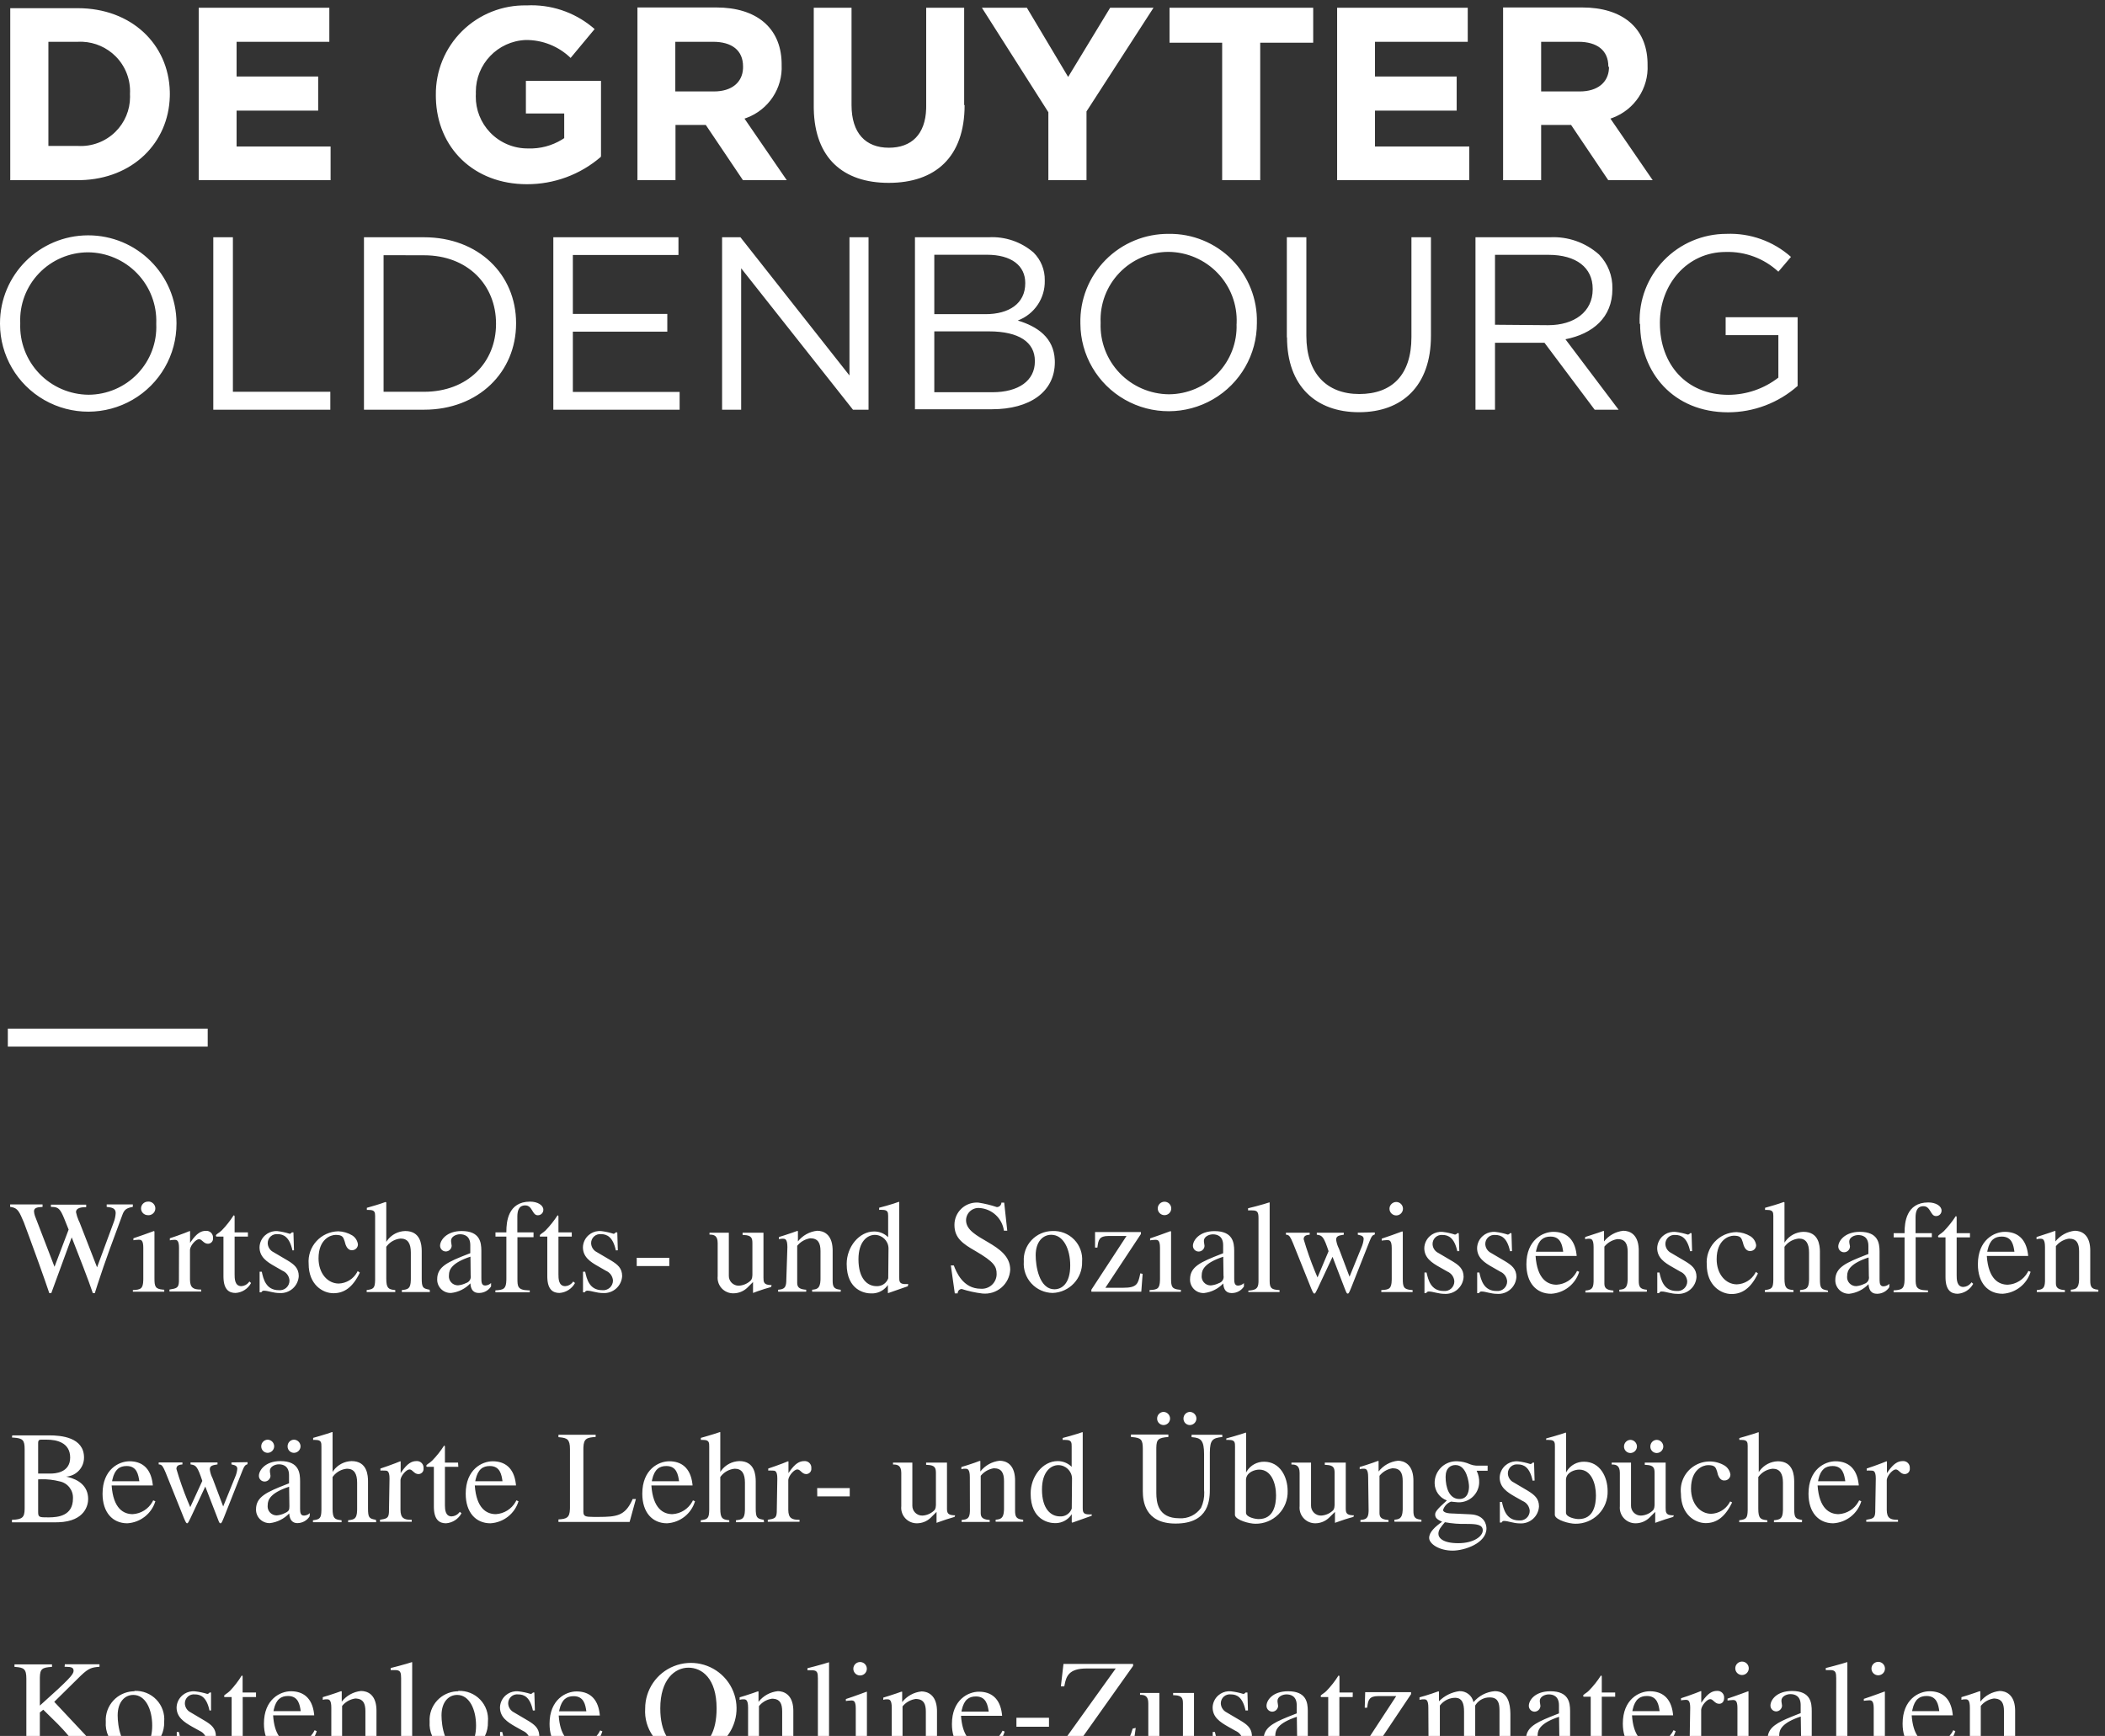 <?xml version="1.0" encoding="UTF-8"?>
<svg width="234px" height="193px" viewBox="0 0 234 193" version="1.1" xmlns="http://www.w3.org/2000/svg" xmlns:xlink="http://www.w3.org/1999/xlink">
    <rect x="0" y="0" width="234" height="193" fill="#333333" stroke="none"/>
    <title>Dash-Text</title>
    <g id="🛑-Page_Templates" stroke="none" stroke-width="1" fill="none" fill-rule="evenodd">
        <g id="Screenshot14122020_01" transform="translate(-658, -10019)" fill="#FFFFFF" fill-rule="nonzero">
            <g id="Article" transform="translate(219, 810)">
                <g id="Content" transform="translate(102, 80)">
                    <g id="Dash" transform="translate(0, 8274)">
                        <g id="Row" transform="translate(0, 808.859)">
                            <g id="Dash-Block_02" transform="translate(306, 0)">
                                <path d="M52.519,234.169 L52.69,234.179 C53.151,234.234 53.607,234.33 54.05,234.468 C54.132,234.462 54.207,234.422 54.257,234.359 L54.29,234.308 L54.46,234.308 L54.46,236.301 L54.29,236.311 C53.97,234.816 53.31,234.518 52.66,234.518 C52.376,234.486 52.093,234.577 51.881,234.768 C51.669,234.958 51.548,235.23 51.55,235.514 C51.559,235.89 51.751,236.234 52.059,236.44 L52.18,236.51 L53.76,237.447 C54.49,237.885 55,238.294 55,239.171 L54.998,239.141 L53.819,239.141 C53.709,238.937 53.543,238.765 53.337,238.647 L53.21,238.583 L52.35,238.105 C51.44,237.587 50.63,237.048 50.63,235.962 C50.649,235.448 50.882,234.964 51.272,234.626 C51.576,234.363 51.954,234.207 52.349,234.175 L52.519,234.169 Z M42.06,231.17 L42.06,231.449 C41.232,231.514 40.873,231.58 40,232.418 L39.83,232.584 L37.03,235.345 L40.46,239.001 C40.503,239.05 40.546,239.097 40.587,239.143 L38.631,239.141 C38.241,238.662 37.765,238.156 37.471,237.858 L37.37,237.756 L35.81,236.221 L35.43,236.53 L35.429,239.141 L33.929,239.141 L33.93,232.774 C33.93,231.682 33.64,231.54 32.748,231.469 L32.61,231.459 L32.61,231.18 L36.78,231.18 L36.78,231.459 C35.692,231.525 35.451,231.673 35.431,232.631 L35.43,232.774 L35.43,235.763 C38.75,232.794 39.18,232.286 39.18,231.897 C39.18,231.536 38.939,231.459 38.328,231.45 L38.18,231.449 L38.21,231.17 L42.06,231.17 Z M95.09,234.189 C96.427,234.189 97.44,234.889 97.658,236.652 L97.68,236.869 L93.11,236.869 C93.18,237.928 93.416,238.654 93.74,239.142 L92.279,239.142 C92.156,238.745 92.09,238.291 92.09,237.786 C92.09,235.076 93.92,234.189 95.09,234.189 Z M84.384,235.105 C85.012,235.764 85.325,236.661 85.24,237.567 C85.259,238.13 85.138,238.666 84.908,239.141 L83.793,239.142 C83.873,238.822 83.92,238.439 83.92,237.985 C83.92,236.172 83.17,234.577 81.82,234.577 C80.89,234.577 80.08,235.335 80.08,236.859 C80.08,237.398 80.164,238.335 80.463,239.142 L79.039,239.141 C78.818,238.653 78.72,238.112 78.76,237.567 C78.702,236.69 79.009,235.829 79.609,235.186 C80.163,234.593 80.921,234.233 81.728,234.177 L81.93,234.169 L81.96,234.129 C82.872,234.091 83.755,234.446 84.384,235.105 Z M111.482,232.592 C112.915,234.094 113.284,236.316 112.413,238.198 C112.257,238.537 112.065,238.853 111.845,239.142 L110.01,239.142 C110.413,238.429 110.66,237.427 110.66,236.072 C110.66,232.734 109.03,231.548 107.53,231.548 C106.03,231.548 104.4,232.844 104.4,236.072 C104.4,237.411 104.658,238.42 105.077,239.141 L103.581,239.142 C102.954,238.26 102.646,237.184 102.72,236.092 C102.715,234.019 103.979,232.152 105.91,231.381 C107.841,230.609 110.049,231.089 111.482,232.592 Z M65.97,238.503 L66.21,238.603 C66.153,238.79 66.082,238.97 65.996,239.141 L65.549,239.142 C65.717,238.953 65.86,238.739 65.97,238.503 Z M166.05,238.693 C166.082,238.829 166.117,238.982 166.162,239.141 L165.81,239.141 L165.81,238.693 L166.05,238.693 Z M50.88,238.693 C50.912,238.829 50.947,238.982 50.992,239.141 L50.649,239.141 L50.65,238.693 L50.88,238.693 Z M97.72,238.523 L97.96,238.623 C97.905,238.803 97.837,238.976 97.756,239.142 L97.317,239.142 C97.477,238.958 97.614,238.75 97.72,238.523 Z M214.4,234.169 C215.727,234.169 216.749,234.869 216.968,236.632 L216.99,236.849 L212.42,236.849 C212.49,237.922 212.731,238.654 213.059,239.142 L211.595,239.142 C211.468,238.74 211.4,238.279 211.4,237.766 C211.4,235.056 213.22,234.169 214.4,234.169 Z M48.387,235.105 C49.017,235.763 49.332,236.66 49.25,237.567 C49.269,238.13 49.148,238.666 48.918,239.141 L47.793,239.142 C47.873,238.822 47.92,238.439 47.92,237.985 C47.92,236.172 47.17,234.577 45.82,234.577 C44.89,234.577 44.08,235.335 44.08,236.859 C44.08,237.398 44.164,238.335 44.465,239.142 L43.039,239.141 C42.818,238.653 42.72,238.112 42.76,237.567 C42.705,236.69 43.015,235.829 43.616,235.186 C44.171,234.593 44.93,234.234 45.737,234.177 L45.94,234.169 L45.96,234.129 C46.872,234.091 47.757,234.447 48.387,235.105 Z M163.73,234.358 L163.729,239.141 L162.495,239.142 C162.496,239.138 162.496,239.133 162.496,239.129 L162.5,238.982 L162.5,235.534 C162.5,234.981 162.42,234.648 161.577,234.611 L161.41,234.607 L161.41,234.358 L163.73,234.358 Z M63.34,234.169 C64.667,234.169 65.689,234.869 65.908,236.632 L65.93,236.849 L61.36,236.849 C61.43,237.922 61.671,238.654 61.999,239.142 L60.535,239.142 C60.408,238.74 60.34,238.279 60.34,237.766 C60.34,235.056 62.16,234.169 63.34,234.169 Z M245.5,234.169 C246.827,234.169 247.84,234.869 248.058,236.632 L248.08,236.849 L243.51,236.849 C243.585,237.922 243.827,238.654 244.157,239.142 L242.694,239.142 C242.568,238.74 242.5,238.279 242.5,237.766 C242.5,235.056 244.32,234.169 245.5,234.169 Z M157.25,238.244 L157.127,239.141 L156.628,239.142 C156.725,238.926 156.8,238.692 156.873,238.447 L156.91,238.324 L157.25,238.244 Z M217.03,238.503 L217.27,238.603 C217.213,238.79 217.142,238.97 217.056,239.141 L216.607,239.142 C216.776,238.953 216.919,238.739 217.03,238.503 Z M142.45,238.553 L142.68,238.653 C142.629,238.822 142.567,238.985 142.493,239.141 L142.071,239.142 C142.221,238.965 142.349,238.768 142.45,238.553 Z M139.82,234.219 C141.147,234.219 142.16,234.919 142.378,236.682 L142.4,236.899 L137.83,236.899 C137.902,237.936 138.131,238.654 138.444,239.142 L136.999,239.142 C136.882,238.752 136.82,238.308 136.82,237.816 C136.82,235.105 138.64,234.219 139.82,234.219 Z M248.13,238.503 L248.36,238.603 C248.304,238.79 248.233,238.97 248.149,239.141 L247.707,239.142 C247.876,238.953 248.019,238.739 248.13,238.503 Z M203.35,234.169 C205.394,234.169 205.53,235.445 205.539,236.328 L205.539,239.141 L204.339,239.141 L204.34,239.101 L204.31,237.009 C202.169,237.72 201.944,238.505 201.931,239.007 L201.93,239.061 L201.923,239.141 L200.664,239.14 C200.872,238.015 202.034,237.52 204.039,236.732 L204.3,236.63 L204.3,235.733 C204.3,234.677 203.61,234.518 203.17,234.518 C202.73,234.518 202.17,234.777 202.17,235.235 C202.17,235.454 202.24,235.673 202.24,235.803 C202.224,236.156 201.935,236.436 201.58,236.441 C201.229,236.43 200.95,236.143 200.95,235.793 C200.95,235.165 201.64,234.169 203.35,234.169 Z M57.87,232.425 C57.953,232.425 57.967,232.474 57.97,232.559 L57.97,232.614 L57.97,234.308 L59.46,234.308 L59.46,234.816 L57.98,234.816 L57.981,239.14 L56.75,239.141 L56.75,234.816 L55.97,234.816 C55.933,234.797 55.909,234.759 55.91,234.717 C55.91,234.547 56.23,234.458 56.56,234.129 C57.055,233.608 57.494,233.037 57.87,232.425 Z M167.689,234.168 L167.86,234.179 C168.318,234.232 168.77,234.329 169.21,234.468 C169.294,234.462 169.371,234.422 169.425,234.36 L169.46,234.308 L169.67,234.308 L169.73,236.301 L169.46,236.311 C169.14,234.816 168.48,234.518 167.83,234.518 C167.545,234.483 167.258,234.573 167.044,234.763 C166.83,234.954 166.708,235.228 166.71,235.514 C166.722,235.888 166.914,236.231 167.22,236.439 L167.34,236.51 L168.93,237.447 C169.602,237.856 170.1,238.239 170.163,239.002 L170.169,239.141 L168.985,239.141 C168.873,238.937 168.705,238.765 168.498,238.647 L168.37,238.583 L167.52,238.105 C166.61,237.587 165.8,237.048 165.8,235.962 C165.817,235.446 166.048,234.961 166.439,234.622 C166.743,234.359 167.122,234.203 167.518,234.173 L167.689,234.168 Z M174.19,234.169 C176.234,234.169 176.37,235.445 176.379,236.328 L176.38,239.141 L175.194,239.141 L175.19,239.101 L175.16,237.009 C173.019,237.72 172.785,238.505 172.771,239.007 L172.77,239.061 L172.763,239.141 L171.504,239.14 C171.712,238.015 172.875,237.52 174.888,236.732 L175.15,236.63 L175.15,235.733 C175.15,234.677 174.45,234.518 174.01,234.518 C173.57,234.518 173.01,234.777 173.01,235.235 C173.01,235.454 173.08,235.673 173.08,235.803 C173.064,236.156 172.775,236.436 172.42,236.441 C172.069,236.43 171.79,236.143 171.79,235.793 C171.79,235.165 172.48,234.169 174.19,234.169 Z M194.8,235.384 C195.39,234.672 196.246,234.229 197.17,234.159 C198.634,234.159 198.883,235.573 198.899,236.638 L198.9,236.759 L198.9,239.141 L197.69,239.141 L197.69,236.471 L197.688,236.23 C197.677,235.586 197.579,234.93 196.764,234.862 L196.62,234.856 C196.005,234.838 195.425,235.13 195.073,235.625 L194.99,235.753 L194.99,239.141 L193.75,239.141 L193.75,236.441 C193.75,235.522 193.537,234.964 192.879,234.902 L192.75,234.896 C192.143,234.907 191.572,235.173 191.174,235.623 L191.06,235.763 L191.06,239.141 L189.797,239.141 L189.78,236.002 C189.78,235.121 189.541,235.069 189.313,235.066 L189.27,235.066 C189.164,235.065 189.059,235.074 188.955,235.092 L188.8,235.125 L188.8,234.846 C189.26,234.72 189.72,234.581 190.177,234.428 L190.86,234.189 L190.96,234.189 L190.96,235.285 C191.567,234.67 192.362,234.274 193.22,234.159 C193.978,234.124 194.648,234.644 194.8,235.384 Z M71.13,234.139 C71.822,234.139 72.774,234.498 72.846,236.129 L72.85,236.331 L72.849,239.141 L71.619,239.141 L71.62,236.391 C71.62,235.547 71.381,235.038 70.636,234.981 L70.49,234.976 C69.98,235.048 69.511,235.29 69.157,235.659 L69.03,235.803 L69.029,239.141 L67.829,239.141 L67.83,236.002 C67.83,235.176 67.612,235.079 67.396,235.067 L67.31,235.066 C67.213,235.062 67.116,235.069 67.021,235.088 L66.88,235.125 L66.88,234.826 C67.36,234.684 67.868,234.526 68.375,234.35 L68.88,234.169 L68.99,234.169 L68.99,235.325 C69.511,234.654 70.284,234.226 71.13,234.139 Z M159.88,234.358 L159.88,239.141 L158.647,239.141 L158.65,239.111 L158.65,235.504 C158.65,234.679 158.234,234.577 157.81,234.568 L157.73,234.567 L157.73,234.358 L159.88,234.358 Z M117.47,234.159 C118.114,234.159 119.11,234.518 119.185,236.149 L119.19,236.351 L119.189,239.141 L117.949,239.141 L117.95,236.411 C117.95,235.567 117.72,235.058 116.967,235.001 L116.82,234.996 C116.312,235.069 115.846,235.31 115.496,235.679 L115.37,235.823 L115.369,239.141 L114.159,239.141 L114.16,236.002 C114.16,235.121 113.912,235.069 113.691,235.066 L113.65,235.066 C113.553,235.061 113.456,235.069 113.361,235.088 L113.22,235.125 L113.22,234.846 C113.693,234.704 114.199,234.546 114.709,234.37 L115.22,234.189 L115.32,234.189 L115.32,235.345 C115.845,234.674 116.621,234.246 117.47,234.159 Z M240.53,234.209 L240.53,239.141 L239.29,239.141 L239.29,236.052 C239.29,235.23 239.044,235.179 238.824,235.175 L238.78,235.175 C238.648,235.178 238.516,235.188 238.386,235.205 L238.19,235.235 L238.19,235.016 C238.697,234.85 239.199,234.67 239.706,234.487 L240.47,234.209 L240.53,234.209 Z M86.83,238.693 C86.862,238.829 86.897,238.982 86.941,239.141 L86.59,239.141 L86.59,238.693 L86.83,238.693 Z M187.86,234.268 L187.86,234.488 L184.746,239.141 L183.309,239.141 L186.21,234.707 L184.21,234.707 C183.196,234.707 183.089,235.163 182.996,235.88 L182.98,236.002 L182.71,236.002 L182.76,234.268 L187.86,234.268 Z M230.21,234.139 C232.327,234.139 232.398,235.508 232.4,236.391 L232.4,236.48 L232.4,239.141 L231.218,239.141 L231.21,239.071 L231.18,236.979 C229.039,237.69 228.805,238.475 228.791,238.977 L228.79,239.031 L228.781,239.141 L227.519,239.141 C227.686,238.144 228.59,237.637 230.158,237 L230.648,236.804 C230.733,236.771 230.82,236.737 230.908,236.702 L231.17,236.6 L231.17,235.703 C231.17,234.647 230.47,234.488 230.03,234.488 C229.59,234.488 229.03,234.747 229.03,235.205 C229.03,235.424 229.1,235.644 229.1,235.773 C229.084,236.126 228.795,236.406 228.44,236.411 C228.089,236.4 227.81,236.113 227.81,235.763 C227.81,235.135 228.5,234.139 230.21,234.139 Z M253.29,234.139 C253.934,234.139 254.93,234.498 255.005,236.129 L255.01,236.331 L255.01,239.141 L253.77,239.141 L253.77,236.391 C253.77,235.547 253.54,235.038 252.787,234.981 L252.64,234.976 C252.132,235.049 251.666,235.291 251.316,235.659 L251.19,235.803 L251.19,239.141 L249.98,239.141 L249.98,236.002 C249.98,235.176 249.762,235.079 249.553,235.067 L249.47,235.066 C249.373,235.061 249.276,235.069 249.181,235.088 L249.04,235.125 L249.04,234.826 C249.513,234.684 250.019,234.526 250.529,234.35 L251.04,234.169 L251.14,234.169 L251.14,235.325 C251.665,234.654 252.441,234.226 253.29,234.139 Z M222.449,234.339 C222.601,234.491 222.679,234.702 222.66,234.916 C222.66,235.285 222.46,235.564 222.11,235.564 C221.61,235.564 221.46,235.046 221.11,235.046 C220.783,235.046 220.195,235.688 220.118,236.154 L220.11,236.251 L220.11,239.141 L218.838,239.141 L218.89,236.002 C218.89,235.235 218.676,235.139 218.461,235.127 L218.37,235.125 C218.258,235.126 218.146,235.135 218.035,235.153 L217.87,235.185 L217.87,234.946 C218.41,234.774 218.961,234.58 219.507,234.372 L220.05,234.159 L220.12,234.159 L220.12,235.454 L220.247,235.269 C220.873,234.383 221.345,234.129 221.87,234.129 C222.085,234.111 222.297,234.187 222.449,234.339 Z M179.79,232.425 C179.882,232.425 179.897,232.474 179.9,232.559 L179.9,234.308 L181.38,234.308 L181.37,234.816 L179.89,234.816 L179.891,239.14 L178.65,239.141 L178.65,234.816 L177.87,234.816 C177.833,234.797 177.809,234.759 177.81,234.717 C177.81,234.547 178.14,234.458 178.46,234.129 C178.962,233.609 179.408,233.038 179.79,232.425 Z M123.16,230.96 L123.159,239.141 L121.919,239.141 L121.92,232.734 C121.92,232.12 121.85,231.871 121.37,231.84 L121.26,231.837 L120.76,231.837 L120.76,231.608 C121.345,231.459 121.93,231.309 122.515,231.139 L123.1,230.96 L123.16,230.96 Z M236.36,230.94 L236.359,239.141 L235.119,239.141 L235.12,232.714 C235.12,232.1 235.042,231.851 234.568,231.82 L234.46,231.817 L233.96,231.817 L233.96,231.588 C234.545,231.439 235.13,231.289 235.715,231.119 L236.3,230.94 L236.36,230.94 Z M133.44,234.189 C134.084,234.189 135.08,234.548 135.155,236.179 L135.16,236.381 L135.16,239.141 L133.92,239.141 L133.92,236.441 C133.92,235.597 133.69,235.088 132.937,235.031 L132.79,235.026 C132.28,235.1 131.812,235.341 131.457,235.709 L131.33,235.853 L131.33,239.141 L130.13,239.141 L130.13,236.002 C130.13,235.176 129.912,235.079 129.696,235.067 L129.61,235.066 C129.515,235.061 129.42,235.069 129.327,235.088 L129.19,235.125 L129.19,234.876 C129.663,234.734 130.169,234.575 130.679,234.4 L131.19,234.219 L131.29,234.219 L131.29,235.374 C131.815,234.704 132.591,234.275 133.44,234.189 Z M208.96,232.425 C209.043,232.425 209.057,232.474 209.06,232.559 L209.06,232.614 L209.06,234.308 L210.55,234.308 L210.55,234.777 L209.06,234.777 L209.06,239.056 C209.06,239.084 209.061,239.112 209.061,239.141 L207.83,239.141 L207.83,234.777 L207.05,234.777 C207.013,234.758 206.989,234.719 206.99,234.677 C206.99,234.508 207.32,234.418 207.64,234.089 C208.136,233.581 208.579,233.023 208.96,232.425 Z M225.37,234.179 L225.369,239.141 L224.139,239.141 L224.14,236.022 C224.14,235.255 223.926,235.159 223.711,235.147 L223.62,235.145 C223.49,235.148 223.361,235.158 223.232,235.175 L223.04,235.205 L223.04,234.986 C223.547,234.82 224.049,234.64 224.553,234.457 L225.31,234.179 L225.37,234.179 Z M127.37,234.229 L127.37,239.141 L126.13,239.141 L126.13,236.072 C126.13,235.305 125.923,235.209 125.711,235.197 L125.62,235.195 C125.488,235.198 125.356,235.208 125.226,235.224 L125.03,235.255 L125.03,235.036 C125.543,234.87 126.048,234.69 126.552,234.506 L127.31,234.229 L127.37,234.229 Z M76.82,230.94 L76.819,239.141 L75.589,239.141 L75.59,232.714 C75.59,232.1 75.512,231.851 75.038,231.82 L74.93,231.817 L74.43,231.817 L74.43,231.588 C75.015,231.439 75.6,231.289 76.181,231.119 L76.76,230.94 L76.82,230.94 Z M156.96,231.13 L156.96,231.349 L151.433,239.141 L149.649,239.141 L155.03,231.638 L151.78,231.638 C149.83,231.638 149.536,232.497 149.351,233.418 L149.31,233.631 L148.93,233.631 L149.22,231.13 L156.96,231.13 Z M88.469,234.168 L88.64,234.179 C89.098,234.233 89.55,234.33 89.99,234.468 C90.074,234.462 90.151,234.422 90.205,234.36 L90.24,234.308 L90.4,234.308 L90.46,236.301 L90.24,236.311 C89.92,234.816 89.26,234.518 88.61,234.518 C88.325,234.483 88.038,234.573 87.824,234.763 C87.61,234.954 87.488,235.228 87.49,235.514 C87.502,235.888 87.694,236.231 88,236.439 L88.12,236.51 L89.71,237.447 C90.382,237.856 90.88,238.239 90.943,239.002 L90.949,239.141 L89.765,239.141 C89.653,238.937 89.485,238.765 89.278,238.647 L89.15,238.583 L88.3,238.105 C87.39,237.587 86.58,237.048 86.58,235.962 C86.597,235.446 86.828,234.961 87.219,234.622 C87.523,234.359 87.902,234.203 88.298,234.173 L88.469,234.168 Z M147.61,237.118 L147.61,238.115 L143.99,238.115 L143.99,237.118 L147.61,237.118 Z M139.49,234.747 C138.723,234.747 138.171,235.095 137.919,236.234 L137.88,236.431 L140.91,236.431 C140.8,235.743 140.65,234.747 139.49,234.747 Z M94.77,234.717 C94.003,234.717 93.451,235.066 93.191,236.204 L93.15,236.401 L96.18,236.401 C96.08,235.713 95.93,234.717 94.77,234.717 Z M214.08,234.697 C213.313,234.697 212.761,235.046 212.501,236.184 L212.46,236.381 L215.49,236.381 C215.39,235.693 215.24,234.697 214.08,234.697 Z M63.02,234.697 C62.253,234.697 61.701,235.046 61.441,236.184 L61.4,236.381 L64.43,236.381 C64.33,235.693 64.18,234.697 63.02,234.697 Z M245.17,234.697 C244.403,234.697 243.851,235.046 243.599,236.184 L243.56,236.381 L246.58,236.381 C246.48,235.693 246.33,234.697 245.17,234.697 Z M126.6,230.92 C126.904,230.916 127.181,231.096 127.3,231.375 C127.419,231.654 127.358,231.977 127.144,232.193 C126.93,232.408 126.607,232.474 126.325,232.359 C126.044,232.244 125.86,231.971 125.86,231.668 C125.86,231.259 126.19,230.926 126.6,230.92 Z M239.78,230.901 C240.084,230.896 240.361,231.076 240.48,231.355 C240.599,231.634 240.538,231.957 240.324,232.173 C240.11,232.388 239.787,232.454 239.505,232.339 C239.224,232.224 239.04,231.951 239.04,231.648 C239.04,231.239 239.37,230.906 239.78,230.901 Z M224.65,230.871 C225.064,230.871 225.4,231.205 225.4,231.618 C225.4,232.031 225.064,232.365 224.65,232.365 C224.236,232.365 223.9,232.031 223.9,231.618 C223.9,231.205 224.236,230.871 224.65,230.871 Z M192.81,208.599 L193.01,208.601 C193.501,208.617 193.984,208.733 194.43,208.939 C194.624,209.015 194.827,209.062 195.033,209.08 L195.24,209.089 L196.37,209.089 L196.37,209.657 L195.15,209.657 C195.358,210.077 195.454,210.544 195.43,211.012 C195.371,212.246 194.329,213.204 193.09,213.164 C192.92,213.164 192.39,213.085 192.3,213.085 C191.881,213.244 191.557,213.585 191.42,214.011 C191.42,214.326 192.024,214.4 192.462,214.409 L192.56,214.41 L194.46,214.499 C196.03,214.569 196.24,215.655 196.24,216.064 C196.24,217.718 193.8,218.535 192.48,218.535 C190.98,218.535 189.87,217.778 189.87,217.12 C189.87,216.462 190.56,215.855 191.31,215.326 C190.92,215.137 190.54,214.968 190.54,214.549 L190.541,214.49 C190.549,214.27 190.648,214.015 191.84,212.955 C191.033,212.665 190.492,211.907 190.48,211.052 C190.465,210.385 190.73,209.742 191.209,209.277 C191.593,208.905 192.088,208.674 192.612,208.614 L192.81,208.599 Z M191.62,215.376 C191.17,215.914 190.9,216.223 190.9,216.662 C190.9,217.12 191.39,217.708 193.11,217.708 C194.83,217.708 195.83,216.941 195.83,216.283 C195.83,215.625 195.11,215.566 194.02,215.566 C193.216,215.587 192.411,215.524 191.62,215.376 Z M169.52,205.422 L169.52,209.846 L169.603,209.702 C170.013,209.046 170.737,208.645 171.52,208.65 C173.3,208.65 174.14,210.344 174.14,211.909 C174.17,212.872 173.804,213.805 173.126,214.492 C172.448,215.179 171.517,215.56 170.55,215.546 C169.857,215.546 168.432,215.141 168.291,214.631 L168.28,214.549 L168.29,206.976 C168.29,206.538 168.29,206.229 167.64,206.229 L167.48,206.222 L167.48,206.222 L167.32,206.229 L167.32,206.06 C167.845,205.918 168.381,205.77 168.916,205.6 L169.45,205.422 L169.52,205.422 Z M205.09,205.422 L205.09,209.846 L205.172,209.701 C205.578,209.041 206.305,208.638 207.09,208.65 C208.87,208.65 209.71,210.344 209.71,211.909 C209.74,212.872 209.374,213.805 208.696,214.492 C208.018,215.179 207.087,215.56 206.12,215.546 C205.427,215.546 203.993,215.141 203.851,214.631 L203.84,214.549 L203.85,206.976 C203.85,206.538 203.85,206.229 203.21,206.229 L203.045,206.222 L203.045,206.222 L202.88,206.229 L202.88,206.06 C203.413,205.918 203.951,205.77 204.482,205.6 L205.01,205.422 L205.09,205.422 Z M160.88,205.631 L160.88,205.9 C159.763,205.986 159.558,206.162 159.541,207.088 L159.54,207.226 L159.541,212.132 C159.549,213.135 159.695,214.938 162.1,214.938 C163.051,215 163.965,214.561 164.51,213.782 C164.764,213.238 164.886,212.643 164.867,212.045 L164.85,211.789 L164.85,207.804 C164.85,206.295 164.492,206.003 163.582,205.929 L163.46,205.92 L163.46,205.651 L166.87,205.651 L166.88,205.9 C165.786,206.015 165.511,206.222 165.491,207.605 L165.49,207.784 L165.49,211.6 C165.49,212.776 165.49,215.526 161.68,215.526 C158.209,215.526 158.048,212.935 158.04,211.934 L158.04,207.226 C158.04,206.189 157.849,205.996 156.866,205.912 L156.72,205.9 L156.72,205.631 L160.88,205.631 Z M199.598,208.601 L199.77,208.611 C200.229,208.666 200.681,208.766 201.12,208.91 C201.204,208.904 201.281,208.864 201.335,208.801 L201.37,208.75 L201.53,208.75 L201.59,210.743 L201.37,210.753 C201.05,209.258 200.39,208.949 199.74,208.949 C199.455,208.915 199.168,209.005 198.954,209.195 C198.74,209.386 198.618,209.659 198.62,209.946 C198.629,210.321 198.821,210.666 199.129,210.872 L199.25,210.942 L200.84,211.879 C201.56,212.327 202.08,212.736 202.08,213.613 C202.054,214.147 201.814,214.648 201.414,215.005 C201.013,215.361 200.486,215.541 199.95,215.506 C199.24,215.506 198.65,215.237 198.24,215.237 C198.127,215.217 198.015,215.266 197.952,215.357 L197.92,215.416 L197.73,215.416 L197.73,213.124 L197.96,213.124 C198.14,213.902 198.42,215.177 199.86,215.177 C200.164,215.211 200.468,215.114 200.696,214.91 C200.923,214.707 201.052,214.416 201.05,214.111 C201.021,213.681 200.778,213.299 200.408,213.088 L200.28,213.025 L199.43,212.546 C198.52,212.028 197.71,211.49 197.71,210.404 C197.727,209.888 197.958,209.401 198.349,209.061 C198.652,208.797 199.031,208.639 199.428,208.607 L199.598,208.601 Z M58.52,208.7 L58.52,208.92 C58.238,209.019 58.155,209.143 57.977,209.577 L57.92,209.717 L55.92,214.778 C55.68,215.356 55.63,215.496 55.51,215.496 C55.4,215.496 55.366,215.412 55.207,214.991 L55.16,214.868 L53.82,211.411 L52.17,214.928 C51.97,215.336 51.9,215.496 51.8,215.496 C51.709,215.496 51.643,215.381 51.474,214.985 L51.42,214.858 L49.42,209.876 C49.143,209.223 49.028,208.986 48.721,208.953 L48.64,208.949 L48.64,208.73 L51.28,208.73 L51.28,208.949 C50.95,208.979 50.61,209.039 50.61,209.448 C50.964,210.655 51.38,211.843 51.857,213.007 L52.15,213.701 L52.15,213.7 L53.49,210.783 C52.964,209.201 52.795,209.041 52.256,208.96 L52.18,208.949 L52.18,208.73 L55.18,208.73 L55.18,208.949 C54.69,209.029 54.32,209.069 54.32,209.497 C54.355,209.776 54.429,210.047 54.54,210.304 L54.63,210.494 L55.81,213.623 L57.13,210.374 C57.264,210.078 57.348,209.761 57.38,209.438 C57.38,209.124 57.145,209.044 56.836,208.973 L56.73,208.949 L56.73,208.73 L58.52,208.7 Z M105.4,208.601 C106.727,208.601 107.74,209.31 107.967,211.074 L107.99,211.291 L103.41,211.291 C103.59,213.882 104.75,214.48 105.75,214.48 C106.673,214.427 107.5,213.906 107.946,213.108 L108.03,212.945 L108.26,213.045 C107.848,214.435 106.603,215.416 105.15,215.496 C103.52,215.496 102.4,214.29 102.4,212.208 C102.4,209.497 104.22,208.601 105.4,208.601 Z M80.36,206.867 C80.443,206.867 80.457,206.915 80.46,207.001 L80.46,207.056 L80.46,208.75 L81.92,208.75 L81.95,209.218 L80.46,209.218 L80.46,213.497 C80.463,213.961 80.504,214.729 81.21,214.729 C81.528,214.712 81.823,214.566 82.028,214.328 L82.11,214.22 L82.3,214.38 C81.958,215.022 81.308,215.444 80.58,215.496 C79.864,215.496 79.285,215.133 79.234,213.826 L79.23,213.633 L79.23,209.218 L78.45,209.218 C78.414,209.198 78.391,209.16 78.39,209.119 C78.39,208.939 78.71,208.86 79.04,208.531 C79.536,208.023 79.979,207.465 80.36,206.867 Z M235.04,208.601 C236.367,208.601 237.389,209.31 237.608,211.074 L237.63,211.291 L233.05,211.291 C233.23,213.882 234.39,214.48 235.39,214.48 C236.313,214.427 237.14,213.906 237.586,213.108 L237.67,212.945 L237.91,213.045 C237.489,214.433 236.243,215.412 234.79,215.496 C233.16,215.496 232.04,214.29 232.04,212.208 C232.04,209.497 233.86,208.601 235.04,208.601 Z M212.31,208.75 L212.31,213.533 C212.305,213.826 212.418,214.109 212.626,214.317 C212.833,214.526 213.116,214.642 213.41,214.639 C213.886,214.62 214.34,214.433 214.69,214.111 C214.807,214.012 214.908,213.881 214.927,213.5 L214.93,213.364 L214.93,209.926 C214.93,209.373 214.85,209.04 214.007,209.003 L213.84,208.999 L213.84,208.75 L216.16,208.75 L216.16,213.782 C216.16,214.258 216.186,214.568 216.832,214.605 L216.97,214.609 L217.07,214.609 L217,214.788 C216.375,214.963 215.882,215.13 215.336,215.325 L215,215.446 L215,214.23 L214.37,214.858 C213.96,215.263 213.407,215.492 212.83,215.496 C212.332,215.504 211.855,215.3 211.518,214.934 C211.219,214.609 211.057,214.184 211.061,213.747 L211.07,213.583 L211.07,209.896 C211.07,209.071 210.654,208.969 210.238,208.96 L210.16,208.959 L210.16,208.75 L212.31,208.75 Z M85.77,208.601 C87.097,208.601 88.119,209.31 88.338,211.074 L88.36,211.291 L83.78,211.291 C83.96,213.882 85.12,214.48 86.12,214.48 C87.043,214.427 87.87,213.906 88.316,213.108 L88.4,212.945 L88.64,213.045 C88.219,214.433 86.973,215.412 85.52,215.496 C83.89,215.496 82.77,214.29 82.77,212.208 C82.77,209.497 84.59,208.601 85.77,208.601 Z M45.4,208.601 C46.727,208.601 47.74,209.31 47.967,211.074 L47.99,211.291 L43.41,211.291 C43.59,213.882 44.75,214.48 45.75,214.48 C46.673,214.427 47.5,213.906 47.946,213.108 L48.03,212.945 L48.27,213.045 C47.849,214.433 46.603,215.412 45.15,215.496 C43.52,215.496 42.4,214.29 42.4,212.208 C42.4,209.497 44.22,208.601 45.4,208.601 Z M132.42,208.75 L132.42,213.533 C132.415,213.826 132.528,214.109 132.736,214.317 C132.943,214.526 133.226,214.642 133.52,214.639 C133.996,214.62 134.45,214.433 134.8,214.111 C134.926,214.012 135.02,213.881 135.037,213.5 L135.04,213.364 L135.04,209.926 C135.04,209.373 134.96,209.04 134.117,209.003 L133.95,208.999 L133.95,208.75 L136.27,208.75 L136.271,213.873 C136.276,214.315 136.343,214.575 137.033,214.606 L137.18,214.609 L137.11,214.788 C136.485,214.963 135.992,215.13 135.446,215.325 L135.11,215.446 L135.11,214.23 L134.48,214.858 C134.071,215.264 133.517,215.493 132.94,215.496 C132.443,215.505 131.966,215.3 131.631,214.934 C131.333,214.608 131.173,214.183 131.18,213.747 L131.19,213.583 L131.19,209.896 C131.19,209.071 130.774,208.969 130.35,208.96 L130.27,208.959 L130.27,208.75 L132.42,208.75 Z M176.74,208.75 L176.74,213.533 C176.737,213.827 176.853,214.11 177.062,214.318 C177.271,214.526 177.555,214.642 177.85,214.639 C178.325,214.616 178.778,214.43 179.13,214.111 C179.247,214.012 179.34,213.881 179.357,213.5 L179.36,213.364 L179.36,209.926 C179.36,209.373 179.28,209.04 178.437,209.003 L178.27,208.999 L178.27,208.75 L180.6,208.75 L180.6,213.782 C180.6,214.279 180.627,214.573 181.363,214.606 L181.51,214.609 L181.45,214.788 C180.764,214.968 180.262,215.14 179.692,215.342 L179.4,215.446 L179.4,214.23 L178.76,214.858 C178.351,215.264 177.797,215.493 177.22,215.496 C176.724,215.501 176.249,215.296 175.915,214.93 C175.618,214.605 175.457,214.182 175.461,213.746 L175.47,213.583 L175.47,209.896 C175.47,209.071 175.054,208.969 174.638,208.96 L174.56,208.959 L174.56,208.75 L176.74,208.75 Z M62.17,208.581 C64.287,208.581 64.358,209.959 64.36,210.843 L64.36,210.932 L64.36,213.881 C64.363,214.274 64.393,214.639 64.79,214.639 C64.996,214.632 65.194,214.562 65.357,214.439 L65.45,214.36 L65.41,214.739 C65.123,215.185 64.632,215.461 64.1,215.476 C63.84,215.476 63.22,215.456 63.15,214.4 C62.586,214.992 61.833,215.372 61.02,215.476 C60.607,215.493 60.205,215.338 59.909,215.05 C59.614,214.761 59.451,214.364 59.46,213.951 C59.46,212.541 60.647,212.027 62.869,211.154 L63.13,211.052 L63.13,210.155 C63.13,209.099 62.44,208.939 62,208.939 C61.56,208.939 61,209.199 61,209.657 C61,209.876 61.07,210.095 61.07,210.225 C61.054,210.576 60.763,210.853 60.41,210.853 C60.241,210.853 60.079,210.785 59.961,210.665 C59.843,210.545 59.777,210.383 59.78,210.215 C59.78,209.627 60.47,208.581 62.17,208.581 Z M222.73,209.089 C223.075,209.314 223.305,209.678 223.36,210.085 C223.36,210.262 223.288,210.432 223.159,210.554 C223.031,210.677 222.858,210.741 222.68,210.733 C222.335,210.76 222.097,210.441 221.989,210.144 L221.96,210.055 L221.88,209.737 C221.73,209.298 221.66,209.029 220.88,209.029 C220.33,209.029 218.98,209.487 218.98,211.64 C218.98,213.324 219.99,214.44 221.23,214.44 C222.071,214.404 222.829,213.941 223.246,213.222 L223.33,213.065 L223.55,213.174 C222.75,214.838 221.79,215.476 220.61,215.476 C219.43,215.476 217.86,214.519 217.86,212.208 C217.715,210.989 218.281,209.795 219.317,209.132 C220.353,208.468 221.678,208.452 222.73,209.089 Z M151.36,205.372 L151.36,213.771 C151.363,214.279 151.41,214.534 152.202,214.508 L152.36,214.499 L152.36,214.659 L150.2,215.426 L150.14,215.376 L150.14,214.48 L150.048,214.614 C149.663,215.132 149.063,215.449 148.417,215.476 L148.24,215.476 C147.67,215.476 145.57,215.177 145.57,212.188 C145.57,210.275 146.92,208.581 148.57,208.581 C149.09,208.578 149.591,208.759 149.987,209.088 L150.13,209.218 L150.13,206.976 C150.13,206.538 150.13,206.229 149.48,206.229 L149.305,206.222 L149.305,206.222 L149.13,206.229 L149.13,206.01 C149.678,205.868 150.219,205.72 150.756,205.55 L151.29,205.372 L151.36,205.372 Z M36.48,205.721 C37.76,205.721 40.34,205.92 40.34,208.192 C40.342,209.263 39.542,210.156 38.492,210.291 L38.34,210.305 L38.499,210.339 C39.716,210.624 40.8,211.335 40.8,212.806 C40.8,213.378 40.516,215.28 37.498,215.382 L37.24,215.386 L32.33,215.386 L32.33,215.107 C33.504,215.079 33.722,214.814 33.739,213.924 L33.74,213.792 L33.74,207.285 C33.74,206.246 33.548,206.037 32.481,205.969 L32.33,205.96 L32.36,205.721 L36.48,205.721 Z M111.07,205.362 L111.07,209.786 L111.174,209.635 C111.646,208.996 112.388,208.605 113.19,208.581 C114.945,208.581 115.008,210.211 115.01,210.846 L115.01,210.912 L115.01,213.832 C115.01,214.842 115.145,214.967 115.788,215.087 L115.9,215.107 L115.93,215.376 L112.81,215.376 L112.81,215.157 C113.492,215.082 113.779,215.015 113.808,214.051 L113.81,213.882 L113.81,210.982 C113.81,209.996 113.49,209.428 112.68,209.428 C112.092,209.48 111.551,209.765 111.177,210.215 L111.07,210.354 L111.07,213.882 C111.07,214.948 111.321,215.067 111.96,215.144 L112.07,215.157 L112.07,215.376 L108.9,215.376 L108.9,215.157 C109.648,215.063 109.823,214.959 109.839,214.042 L109.84,213.882 L109.84,206.976 C109.84,206.538 109.84,206.229 109.19,206.229 C109.128,206.222 109.066,206.219 109.003,206.222 L108.91,206.229 L108.91,206 C109.405,205.858 109.934,205.71 110.467,205.54 L111,205.362 L111.07,205.362 Z M67.97,205.362 L67.97,209.786 L68.073,209.634 C68.539,208.995 69.28,208.603 70.08,208.581 C71.845,208.581 71.908,210.211 71.91,210.846 L71.91,210.912 L71.91,213.832 C71.91,214.842 72.036,214.967 72.678,215.087 L72.79,215.107 L72.82,215.376 L69.7,215.376 L69.7,215.157 C70.382,215.082 70.669,215.015 70.698,214.051 L70.7,213.882 L70.7,210.982 C70.7,209.996 70.38,209.428 69.57,209.428 C68.984,209.479 68.446,209.765 68.076,210.215 L67.97,210.354 L67.97,213.882 C67.97,214.948 68.221,215.067 68.86,215.144 L68.97,215.157 L68.97,215.376 L65.79,215.376 L65.79,215.157 C66.538,215.063 66.713,214.959 66.729,214.042 L66.73,213.882 L66.73,206.976 C66.73,206.538 66.73,206.229 66.08,206.229 C66.02,206.222 65.96,206.219 65.9,206.222 L65.81,206.229 L65.81,206 C66.305,205.858 66.834,205.71 67.363,205.54 L67.89,205.362 L67.97,205.362 Z M226.51,205.382 L226.51,209.806 L226.614,209.655 C227.086,209.016 227.828,208.625 228.63,208.601 C230.385,208.601 230.448,210.231 230.45,210.866 L230.45,210.932 L230.45,213.852 C230.45,214.862 230.585,214.987 231.22,215.107 L231.33,215.127 L231.31,215.376 L228.2,215.376 L228.2,215.157 C228.882,215.082 229.169,215.015 229.198,214.051 L229.2,213.882 L229.2,210.982 C229.2,209.996 228.87,209.428 228.06,209.428 C227.475,209.483 226.938,209.768 226.567,210.215 L226.46,210.354 L226.46,213.882 C226.46,214.948 226.711,215.067 227.35,215.144 L227.46,215.157 L227.46,215.376 L224.34,215.376 L224.34,215.157 C225.088,215.063 225.263,214.959 225.279,214.042 L225.28,213.882 L225.28,206.891 C225.277,206.498 225.237,206.229 224.63,206.229 C224.568,206.222 224.506,206.219 224.443,206.222 L224.35,206.229 L224.35,206.02 C224.845,205.878 225.374,205.73 225.907,205.56 L226.44,205.382 L226.51,205.382 Z M97.22,205.651 L97.21,205.9 C96.258,205.957 95.886,206.059 95.853,207.067 L95.85,207.226 L95.85,214.191 C95.85,214.729 96.061,214.782 96.992,214.788 L97.555,214.788 C99.541,214.782 100.453,214.661 101.243,212.988 L101.33,212.796 L101.69,212.796 L100.99,215.346 L93.08,215.346 L93.08,215.067 C93.973,215.011 94.325,214.891 94.357,213.914 L94.36,213.752 L94.36,207.246 C94.36,206.147 94.035,206.012 93.214,205.932 L93.08,205.92 L93.08,205.651 L97.22,205.651 Z M142.12,208.541 C142.812,208.541 143.764,208.909 143.836,210.541 L143.84,210.743 L143.84,214.101 C143.84,214.773 143.998,215.008 144.611,215.084 L144.74,215.097 L144.74,215.317 L141.68,215.317 L141.68,215.097 C142.201,215.05 142.57,214.985 142.607,214.029 L142.61,213.862 L142.61,210.803 C142.61,209.906 142.34,209.378 141.48,209.378 C140.969,209.456 140.501,209.7 140.147,210.07 L140.02,210.215 L140.02,214.36 C140.02,214.816 140.229,215.046 140.875,215.115 L141.02,215.127 L141.02,215.346 L137.9,215.346 L137.9,215.127 C138.559,215.08 138.793,214.91 138.818,214.167 L138.82,214.021 L138.81,210.364 C138.81,209.428 138.53,209.428 138.29,209.428 C138.195,209.423 138.1,209.43 138.007,209.45 L137.87,209.487 L137.87,209.238 C138.35,209.096 138.858,208.938 139.365,208.758 L139.87,208.571 L139.98,208.571 L139.98,209.737 C140.502,209.066 141.274,208.635 142.12,208.541 Z M186.4,208.541 C187.044,208.541 188.04,208.909 188.115,210.541 L188.12,210.743 L188.12,214.101 C188.12,214.773 188.269,215.008 188.881,215.084 L189.01,215.097 L189.01,215.317 L186.01,215.317 L186.01,215.097 C186.522,215.05 186.89,214.985 186.927,214.029 L186.93,213.862 L186.93,210.803 C186.93,209.906 186.67,209.378 185.8,209.378 C185.292,209.455 184.826,209.7 184.476,210.07 L184.35,210.215 L184.35,214.36 C184.35,214.816 184.55,215.046 185.203,215.115 L185.35,215.127 L185.35,215.346 L182.23,215.346 L182.23,215.127 C182.879,215.08 183.113,214.91 183.138,214.167 L183.14,214.021 L183.09,210.364 C183.09,209.428 182.81,209.428 182.58,209.428 C182.483,209.423 182.386,209.431 182.291,209.45 L182.15,209.487 L182.15,209.238 C182.623,209.096 183.129,208.938 183.639,208.758 L184.15,208.571 L184.25,208.571 L184.25,209.737 C184.773,209.063 185.55,208.631 186.4,208.541 Z M243.093,208.794 C243.246,208.948 243.322,209.162 243.3,209.378 C243.323,209.54 243.275,209.704 243.168,209.828 C243.06,209.952 242.904,210.024 242.74,210.026 C242.24,210.026 242.09,209.507 241.74,209.507 C241.413,209.507 240.825,210.15 240.748,210.616 L240.74,210.713 L240.74,214.001 C240.74,214.964 241.189,215.095 241.874,215.106 L241.99,215.107 L241.99,215.326 L238.46,215.326 L238.46,215.107 C239.185,214.985 239.431,214.943 239.458,214.249 L239.46,214.111 L239.52,210.514 C239.52,209.637 239.24,209.637 239.01,209.637 C238.899,209.628 238.788,209.625 238.677,209.628 L238.51,209.637 L238.51,209.408 C239.05,209.228 239.596,209.038 240.143,208.828 L240.69,208.611 L240.76,208.611 L240.76,209.916 L240.887,209.73 C241.513,208.843 241.985,208.581 242.51,208.581 C242.727,208.562 242.94,208.64 243.093,208.794 Z M77.873,208.794 C78.026,208.948 78.102,209.162 78.08,209.378 C78.103,209.54 78.055,209.704 77.948,209.828 C77.84,209.952 77.684,210.024 77.52,210.026 C77.02,210.026 76.87,209.507 76.52,209.507 C76.193,209.507 75.605,210.15 75.528,210.616 L75.52,210.713 L75.52,214.001 C75.52,214.964 75.969,215.095 76.654,215.106 L76.77,215.107 L76.77,215.326 L73.24,215.326 L73.24,215.107 C73.965,214.985 74.211,214.943 74.238,214.249 L74.24,214.111 L74.3,210.514 C74.3,209.637 74.02,209.637 73.79,209.637 C73.679,209.628 73.568,209.625 73.457,209.628 L73.29,209.637 L73.29,209.408 C73.83,209.228 74.376,209.038 74.923,208.828 L75.47,208.611 L75.54,208.611 L75.54,209.916 L75.667,209.73 C76.293,208.843 76.765,208.581 77.29,208.581 C77.507,208.562 77.72,208.64 77.873,208.794 Z M120.983,208.794 C121.136,208.948 121.212,209.162 121.19,209.378 C121.21,209.539 121.16,209.702 121.054,209.825 C120.947,209.948 120.793,210.021 120.63,210.026 C120.13,210.026 119.99,209.507 119.63,209.507 C119.294,209.507 118.714,210.15 118.638,210.616 L118.63,210.713 L118.63,214.001 C118.63,214.964 119.079,215.095 119.764,215.106 L119.88,215.107 L119.88,215.326 L116.35,215.326 L116.35,215.107 C117.075,214.985 117.321,214.943 117.348,214.249 L117.35,214.111 L117.41,210.514 C117.41,209.637 117.13,209.637 116.9,209.637 C116.789,209.628 116.678,209.625 116.567,209.628 L116.4,209.637 L116.4,209.408 C116.94,209.228 117.486,209.038 118.029,208.828 L118.57,208.611 L118.65,208.611 L118.65,209.916 L118.777,209.73 C119.403,208.843 119.875,208.581 120.4,208.581 C120.617,208.562 120.83,208.64 120.983,208.794 Z M170.98,209.527 C170.538,209.527 169.679,209.766 169.53,210.483 L169.51,210.623 L169.51,214.32 C169.51,214.828 170.55,215.028 170.92,215.028 C172.61,215.028 172.85,213.393 172.85,212.397 C172.85,211.042 172.32,209.527 170.98,209.527 Z M206.55,209.527 C206.108,209.527 205.24,209.766 205.098,210.483 L205.08,210.623 L205.08,214.32 C205.08,214.828 206.12,215.028 206.49,215.028 C208.18,215.028 208.41,213.393 208.41,212.397 C208.41,211.042 207.88,209.527 206.55,209.527 Z M35.583,210.599 L35.24,210.613 L35.24,214.24 C35.24,214.838 35.39,214.838 36.36,214.838 L36.46,214.838 C37.447,214.829 39.11,214.672 39.11,212.746 C39.162,211.827 38.526,211.01 37.62,210.833 C36.954,210.663 36.269,210.584 35.583,210.599 Z M148.65,209.029 C147.83,209.029 146.83,209.747 146.83,211.739 C146.83,213.912 147.83,214.729 148.83,214.729 C149.371,214.765 149.872,214.46 150.091,213.976 L150.14,213.852 L150.17,210.494 C150.138,209.679 149.468,209.034 148.65,209.029 Z M63.14,211.43 C60.999,212.132 60.774,212.926 60.761,213.428 L60.76,213.483 L60.75,213.606 C60.746,213.852 60.834,214.093 60.998,214.28 C61.191,214.498 61.469,214.622 61.76,214.619 C62.078,214.593 62.387,214.505 62.67,214.36 C63.128,214.159 63.167,213.992 63.17,213.627 L63.17,213.523 L63.14,211.43 Z M192.8,209.019 C192.27,209.019 191.7,209.338 191.7,210.334 C191.7,211.49 192.08,212.796 193.23,212.796 C194.23,212.796 194.3,211.769 194.3,211.391 C194.3,211.012 194.06,209.019 192.8,209.019 Z M125.46,211.58 L125.46,212.507 L121.85,212.507 L121.84,211.58 L125.46,211.58 Z M85.45,209.129 C84.683,209.129 84.131,209.486 83.871,210.626 L83.83,210.823 L86.86,210.823 C86.76,210.125 86.61,209.129 85.45,209.129 Z M105.07,209.129 C104.312,209.129 103.752,209.486 103.499,210.626 L103.46,210.823 L106.49,210.823 C106.38,210.125 106.24,209.129 105.07,209.129 Z M45.08,209.129 C44.313,209.129 43.752,209.486 43.499,210.626 L43.46,210.823 L46.49,210.823 C46.38,210.125 46.24,209.129 45.08,209.129 Z M234.72,209.129 C233.953,209.129 233.392,209.486 233.139,210.626 L233.1,210.823 L236.13,210.823 C236.02,210.125 235.88,209.129 234.72,209.129 Z M36.22,206.199 L35.56,206.199 C35.272,206.199 35.243,206.369 35.24,206.562 L35.24,209.966 L36.64,209.966 C37.05,209.966 38.8,209.906 38.8,208.192 C38.8,206.478 37.22,206.199 36.22,206.199 Z M215.16,206.219 C215.563,206.224 215.889,206.546 215.9,206.947 C215.9,207.354 215.569,207.684 215.16,207.684 C214.968,207.681 214.786,207.602 214.654,207.463 C214.548,207.352 214.482,207.21 214.464,207.06 L214.46,206.947 C214.46,206.556 214.769,206.235 215.16,206.219 Z M212.24,206.219 C212.639,206.23 212.96,206.549 212.97,206.947 C212.97,207.35 212.645,207.678 212.24,207.684 C212.047,207.681 211.864,207.602 211.73,207.463 C211.597,207.325 211.525,207.139 211.53,206.947 C211.535,206.555 211.847,206.235 212.24,206.219 Z M60.75,206.199 C61.149,206.21 61.47,206.529 61.48,206.927 C61.48,207.33 61.155,207.659 60.75,207.664 C60.557,207.661 60.374,207.582 60.24,207.443 C60.107,207.305 60.035,207.119 60.04,206.927 C60.045,206.535 60.357,206.215 60.75,206.199 Z M63.67,206.199 C64.073,206.204 64.399,206.526 64.41,206.927 C64.41,207.334 64.079,207.664 63.67,207.664 C63.478,207.661 63.296,207.582 63.164,207.443 C63.032,207.304 62.962,207.118 62.97,206.927 C62.97,206.536 63.279,206.215 63.67,206.199 Z M160.34,203.11 C160.743,203.121 161.065,203.447 161.07,203.848 C161.07,204.041 160.993,204.226 160.856,204.362 C160.719,204.498 160.534,204.575 160.34,204.575 C160.149,204.572 159.967,204.494 159.834,204.358 C159.701,204.222 159.627,204.038 159.63,203.848 C159.63,203.452 159.943,203.126 160.34,203.11 Z M163.26,203.11 C163.667,203.116 163.995,203.443 164,203.848 C163.995,204.251 163.665,204.575 163.26,204.575 C163.07,204.573 162.889,204.494 162.757,204.357 C162.626,204.221 162.555,204.037 162.56,203.848 C162.559,203.456 162.867,203.132 163.26,203.11 Z M224.03,183.122 C224.578,183.139 225.112,183.297 225.58,183.581 C225.932,183.801 226.167,184.166 226.22,184.577 C226.22,184.754 226.148,184.923 226.019,185.046 C225.891,185.168 225.718,185.233 225.54,185.225 C225.198,185.243 224.961,184.938 224.852,184.644 L224.82,184.547 L224.73,184.228 C224.58,183.78 224.51,183.521 223.73,183.521 C223.19,183.521 221.83,183.979 221.83,186.131 C221.83,187.815 222.85,188.931 224.08,188.931 C224.926,188.897 225.69,188.43 226.106,187.706 L226.19,187.546 L226.42,187.716 C225.63,189.38 224.65,190.007 223.48,190.007 C222.31,190.007 220.73,189.061 220.73,186.739 C220.658,185.817 220.972,184.905 221.596,184.221 C222.221,183.536 223.102,183.139 224.03,183.122 Z M197.088,183.092 L197.26,183.102 C197.719,183.157 198.171,183.257 198.61,183.401 C198.688,183.392 198.759,183.357 198.813,183.302 L198.86,183.242 L199.02,183.242 L199.08,185.235 L198.86,185.245 C198.54,183.75 197.88,183.441 197.23,183.441 C196.945,183.407 196.658,183.496 196.444,183.687 C196.23,183.878 196.108,184.151 196.11,184.437 C196.119,184.813 196.311,185.157 196.619,185.363 L196.74,185.434 L198.33,186.371 C199.05,186.809 199.57,187.217 199.57,188.104 C199.542,188.639 199.299,189.139 198.897,189.493 C198.494,189.848 197.966,190.026 197.43,189.988 C196.73,189.988 196.14,189.728 195.73,189.728 C195.617,189.709 195.505,189.758 195.442,189.848 L195.41,189.908 L195.21,189.908 L195.21,187.616 L195.45,187.616 C195.63,188.393 195.91,189.669 197.35,189.669 C197.654,189.703 197.958,189.606 198.186,189.402 C198.413,189.198 198.542,188.907 198.54,188.602 C198.513,188.172 198.269,187.789 197.898,187.579 L197.77,187.516 L196.92,187.028 C196.01,186.52 195.2,185.972 195.2,184.896 C195.214,184.378 195.444,183.89 195.836,183.549 C196.14,183.284 196.52,183.127 196.917,183.097 L197.088,183.092 Z M217.108,183.092 L217.28,183.102 C217.739,183.159 218.191,183.259 218.63,183.401 C218.708,183.392 218.779,183.357 218.833,183.302 L218.88,183.242 L219.04,183.242 L219.1,185.235 L218.88,185.245 C218.56,183.75 217.89,183.441 217.25,183.441 C216.965,183.407 216.678,183.496 216.464,183.687 C216.25,183.878 216.128,184.151 216.13,184.437 C216.139,184.813 216.331,185.157 216.639,185.363 L216.76,185.434 L218.35,186.371 C219.07,186.809 219.59,187.217 219.59,188.104 C219.562,188.639 219.319,189.139 218.917,189.493 C218.514,189.848 217.986,190.026 217.45,189.988 C216.75,189.988 216.16,189.728 215.75,189.728 C215.637,189.709 215.525,189.758 215.462,189.848 L215.43,189.908 L215.23,189.908 L215.23,187.616 L215.47,187.616 C215.65,188.393 215.92,189.669 217.37,189.669 C217.674,189.703 217.978,189.606 218.206,189.402 C218.433,189.198 218.562,188.907 218.56,188.602 C218.533,188.172 218.289,187.789 217.918,187.579 L217.79,187.516 L216.94,187.028 C216.03,186.52 215.22,185.972 215.22,184.896 C215.234,184.378 215.464,183.89 215.856,183.549 C216.16,183.284 216.54,183.127 216.937,183.097 L217.108,183.092 Z M191.218,183.093 L191.39,183.102 C191.849,183.157 192.301,183.257 192.74,183.401 C192.82,183.392 192.893,183.357 192.95,183.302 L193,183.242 L193.16,183.242 L193.22,185.235 L193,185.245 C192.67,183.75 192.01,183.441 191.36,183.441 C191.076,183.41 190.793,183.501 190.581,183.691 C190.369,183.881 190.248,184.153 190.25,184.437 C190.255,184.819 190.452,185.169 190.77,185.372 L190.88,185.434 L192.47,186.371 C193.19,186.809 193.7,187.217 193.7,188.104 C193.672,188.637 193.431,189.136 193.03,189.49 C192.63,189.844 192.104,190.023 191.57,189.988 C190.91,189.988 190.28,189.728 189.86,189.728 C189.748,189.715 189.639,189.763 189.574,189.851 L189.54,189.908 L189.35,189.908 L189.35,187.616 L189.58,187.616 C189.76,188.393 190.04,189.669 191.48,189.669 C191.784,189.703 192.088,189.606 192.316,189.402 C192.543,189.198 192.672,188.907 192.67,188.602 C192.647,188.174 192.406,187.79 192.038,187.58 L191.91,187.516 L191.05,187.028 C190.14,186.52 189.33,185.972 189.33,184.896 C189.347,184.379 189.578,183.893 189.969,183.553 C190.272,183.288 190.651,183.131 191.048,183.099 L191.218,183.093 Z M237.75,183.092 C239.794,183.092 239.93,184.368 239.939,185.259 L239.94,188.294 L239.942,188.49 C239.95,188.844 240.006,189.151 240.37,189.151 C240.576,189.143 240.774,189.073 240.937,188.951 L241.03,188.872 L241.02,189.25 C240.73,189.693 240.24,189.965 239.71,189.978 C239.4,189.978 238.79,189.968 238.71,188.911 C238.148,189.505 237.394,189.882 236.58,189.978 C236.167,189.994 235.765,189.84 235.469,189.551 C235.174,189.263 235.011,188.865 235.02,188.453 C235.02,187.043 236.207,186.528 238.438,185.656 L238.7,185.553 L238.7,184.667 C238.7,183.61 238.01,183.451 237.57,183.451 C237.13,183.451 236.57,183.71 236.57,184.168 C236.57,184.388 236.65,184.607 236.65,184.736 C236.634,185.092 236.337,185.37 235.98,185.364 C235.631,185.359 235.35,185.075 235.35,184.726 C235.35,184.139 236.04,183.092 237.75,183.092 Z M203.68,183.092 C205.017,183.092 206.03,183.802 206.248,185.557 L206.27,185.773 L201.7,185.773 C201.88,188.373 203.04,188.971 204.04,188.971 C204.961,188.917 205.784,188.396 206.227,187.6 L206.31,187.437 L206.55,187.536 C206.125,188.921 204.88,189.895 203.43,189.978 C201.8,189.978 200.68,188.782 200.68,186.699 C200.68,183.989 202.51,183.092 203.68,183.092 Z M248.41,181.349 C248.51,181.349 248.51,181.428 248.51,181.548 L248.51,183.242 L249.99,183.242 L249.99,183.71 L248.51,183.71 L248.51,187.905 C248.51,188.353 248.51,189.22 249.26,189.22 C249.58,189.201 249.875,189.052 250.079,188.811 L250.16,188.702 L250.35,188.872 C250.004,189.509 249.355,189.926 248.63,189.978 C247.914,189.978 247.326,189.623 247.274,188.317 L247.27,188.124 L247.27,183.71 L246.5,183.71 C246.464,183.689 246.441,183.652 246.44,183.61 C246.44,183.431 246.76,183.341 247.08,183.023 C247.577,182.509 248.022,181.948 248.41,181.349 Z M253.87,183.092 C255.197,183.092 256.21,183.802 256.437,185.557 L256.46,185.773 L251.86,185.773 C252.04,188.373 253.2,188.971 254.2,188.971 C255.123,188.918 255.95,188.398 256.396,187.6 L256.48,187.437 L256.73,187.536 C256.309,188.919 255.068,189.894 253.62,189.978 C251.99,189.978 250.87,188.782 250.87,186.699 C250.87,183.989 252.69,183.092 253.87,183.092 Z M139.572,179.837 L139.76,179.844 C140.457,179.949 141.143,180.116 141.81,180.342 C142.057,180.342 142.264,180.167 142.31,179.934 L142.32,179.844 L142.63,179.844 L142.97,182.963 L142.6,182.963 C142.408,181.582 141.266,180.528 139.87,180.442 C139.489,180.414 139.113,180.545 138.833,180.804 C138.552,181.063 138.392,181.426 138.39,181.807 C138.39,183.999 143.3,184.308 143.3,187.297 C143.263,188.068 142.908,188.79 142.32,189.292 C141.731,189.794 140.96,190.031 140.19,189.948 C139.416,189.854 138.653,189.687 137.91,189.449 C137.784,189.452 137.665,189.505 137.58,189.598 C137.517,189.667 137.476,189.753 137.463,189.845 L137.46,189.938 L137.14,189.938 L136.7,186.829 L137.03,186.829 C137.29,187.516 138.03,189.42 140.03,189.42 C140.484,189.453 140.931,189.297 141.264,188.989 C141.598,188.681 141.789,188.249 141.79,187.795 C141.79,186.958 141.56,186.46 139.4,185.205 C138.04,184.427 137.1,183.78 137.1,182.335 C137.093,181.644 137.376,180.981 137.881,180.508 C138.295,180.121 138.826,179.889 139.385,179.845 L139.572,179.837 Z M183.83,183.162 L183.83,183.381 C183.548,183.472 183.465,183.604 183.287,184.039 L183.23,184.178 L181.23,189.24 C180.99,189.818 180.94,189.958 180.82,189.958 C180.71,189.958 180.676,189.874 180.509,189.453 L180.46,189.33 L179.13,185.872 L177.48,189.39 C177.28,189.798 177.21,189.958 177.11,189.958 C177.019,189.958 176.953,189.842 176.784,189.447 L176.73,189.32 L174.73,184.338 C174.453,183.685 174.33,183.448 174.029,183.415 L173.95,183.411 L173.95,183.192 L176.59,183.192 L176.59,183.411 C176.25,183.441 175.92,183.501 175.92,183.909 C176.274,185.116 176.69,186.304 177.167,187.468 L177.46,188.164 L178.69,185.245 C178.164,183.662 177.995,183.502 177.456,183.422 L177.38,183.411 L177.38,183.192 L180.38,183.192 L180.38,183.411 C179.9,183.491 179.53,183.531 179.53,183.959 C179.565,184.237 179.639,184.509 179.75,184.766 L179.84,184.956 L181.02,188.084 L182.34,184.836 C182.474,184.539 182.558,184.223 182.59,183.899 C182.59,183.573 182.35,183.502 182.036,183.432 L181.94,183.411 L181.94,183.192 L183.83,183.162 Z M130.96,179.764 L130.96,188.074 C130.96,188.639 130.96,188.937 131.802,188.901 L131.96,188.891 L131.92,189.141 L129.75,189.898 L129.7,189.898 L129.7,189.001 L129.597,189.14 C129.166,189.678 128.497,189.979 127.8,189.938 C127.23,189.938 125.12,189.649 125.12,186.659 C125.12,184.746 126.52,183.052 128.17,183.052 C128.69,183.049 129.191,183.23 129.587,183.56 L129.73,183.69 L129.73,181.312 C129.727,180.92 129.687,180.651 129.08,180.651 L128.905,180.644 L128.905,180.644 L128.73,180.651 L128.73,180.412 C129.278,180.27 129.819,180.122 130.356,179.948 L130.89,179.764 L130.96,179.764 Z M112.02,183.192 L112.02,187.965 C112.012,188.26 112.125,188.545 112.332,188.756 C112.539,188.966 112.824,189.084 113.12,189.081 C113.595,189.058 114.048,188.871 114.4,188.553 C114.517,188.445 114.618,188.321 114.637,187.942 L114.64,187.805 L114.64,184.368 C114.64,183.814 114.56,183.482 113.717,183.445 L113.55,183.441 L113.55,183.192 L115.87,183.192 L115.87,188.174 C115.87,188.671 115.897,188.974 116.633,189.008 L116.78,189.011 L116.71,189.23 C116.202,189.368 115.699,189.526 115.203,189.703 L114.71,189.888 L114.71,188.672 L114.08,189.3 C113.664,189.701 113.109,189.926 112.53,189.928 C112.035,189.936 111.56,189.733 111.225,189.369 C110.928,189.045 110.767,188.623 110.771,188.188 L110.78,188.025 L110.78,184.338 C110.78,183.513 110.364,183.411 109.948,183.402 L109.87,183.401 L109.87,183.192 L112.02,183.192 Z M68.6,183.032 C69.151,183.049 69.688,183.207 70.16,183.491 C70.507,183.714 70.738,184.079 70.79,184.487 C70.79,184.663 70.719,184.83 70.593,184.952 C70.466,185.074 70.296,185.14 70.12,185.135 C69.778,185.153 69.541,184.848 69.432,184.554 L69.4,184.457 L69.31,184.139 C69.16,183.69 69.09,183.431 68.31,183.431 C67.77,183.431 66.41,183.889 66.41,186.042 C66.41,187.726 67.43,188.842 68.66,188.842 C69.505,188.81 70.267,188.342 70.678,187.616 L70.76,187.457 L71,187.626 C70.21,189.29 69.24,189.918 68.06,189.918 C66.88,189.918 65.31,188.971 65.31,186.65 C65.238,185.729 65.55,184.819 66.173,184.135 C66.795,183.45 67.673,183.052 68.6,183.032 Z M35.73,180.043 L35.73,180.322 C35.07,180.352 34.78,180.442 34.78,180.82 C34.793,180.988 34.827,181.153 34.88,181.311 L34.94,181.468 L37.06,186.978 L38.63,182.843 L38.15,181.647 C37.685,180.493 37.463,180.336 36.773,180.323 L36.66,180.322 L36.66,180.073 L40.58,180.073 L40.58,180.352 C40.13,180.352 39.45,180.382 39.45,180.91 C39.515,181.229 39.614,181.539 39.746,181.836 L39.85,182.056 L41.79,187.038 L43.63,182.056 C43.763,181.719 43.841,181.362 43.86,181 C43.86,180.47 43.425,180.382 42.96,180.332 L42.86,180.322 L42.86,180.043 L45.77,180.043 L45.76,180.322 C45.04,180.442 44.8,180.651 44.6,181.219 C43.702,183.628 42.67,186.384 41.841,188.954 L41.54,189.908 L41.32,189.908 C40.842,188.479 39.749,185.683 39.095,184.026 L38.97,183.71 L36.7,189.908 L36.48,189.908 C36.192,189.046 35.788,187.899 35.369,186.731 L35.116,186.029 C34.527,184.396 33.946,182.825 33.65,182.036 C33.159,180.888 32.989,180.451 32.264,180.339 L32.13,180.322 L32.13,180.043 L35.73,180.043 Z M61.682,183.007 L61.85,183.013 C62.312,183.068 62.768,183.168 63.21,183.311 C63.314,183.311 63.38,183.209 63.427,183.169 L63.46,183.152 L63.62,183.152 L63.68,185.145 L63.51,185.155 C63.18,183.66 62.52,183.351 61.88,183.351 C61.595,183.317 61.308,183.407 61.094,183.597 C60.88,183.788 60.758,184.061 60.76,184.348 C60.769,184.723 60.961,185.068 61.269,185.274 L61.39,185.344 L62.98,186.281 C63.7,186.719 64.21,187.128 64.21,188.015 C64.182,188.547 63.941,189.046 63.54,189.4 C63.14,189.754 62.614,189.933 62.08,189.898 C61.38,189.898 60.79,189.639 60.38,189.639 C60.265,189.621 60.152,189.669 60.085,189.759 L60.05,189.818 L59.86,189.818 L59.86,187.526 L60.1,187.526 C60.27,188.304 60.55,189.579 61.99,189.579 C62.294,189.613 62.598,189.516 62.826,189.312 C63.053,189.109 63.182,188.818 63.18,188.513 C63.157,188.084 62.916,187.7 62.548,187.49 L62.42,187.427 L61.57,186.938 C60.66,186.43 59.85,185.882 59.85,184.806 C59.865,184.3 60.087,183.822 60.465,183.483 C60.759,183.22 61.127,183.058 61.514,183.017 L61.682,183.007 Z M97.688,183.002 L97.86,183.013 C98.319,183.069 98.771,183.169 99.21,183.311 C99.314,183.311 99.38,183.209 99.427,183.169 L99.46,183.152 L99.62,183.152 L99.68,185.145 L99.46,185.155 C99.14,183.66 98.47,183.351 97.83,183.351 C97.545,183.317 97.258,183.407 97.044,183.597 C96.83,183.788 96.708,184.061 96.71,184.348 C96.719,184.723 96.911,185.068 97.219,185.274 L97.34,185.344 L98.93,186.281 C99.65,186.719 100.16,187.128 100.16,188.015 C100.132,188.547 99.891,189.046 99.49,189.4 C99.09,189.754 98.564,189.933 98.03,189.898 C97.33,189.898 96.74,189.639 96.33,189.639 C96.215,189.621 96.102,189.669 96.035,189.759 L96,189.818 L95.81,189.818 L95.81,187.526 L96.05,187.526 C96.22,188.304 96.5,189.579 97.94,189.579 C98.245,189.613 98.55,189.516 98.779,189.313 C99.008,189.109 99.139,188.818 99.14,188.513 C99.113,188.083 98.869,187.699 98.498,187.49 L98.37,187.427 L97.52,186.938 C96.61,186.43 95.8,185.882 95.8,184.806 C95.814,184.288 96.044,183.8 96.436,183.459 C96.74,183.194 97.12,183.038 97.517,183.007 L97.688,183.002 Z M166.01,183.013 C168.054,183.013 168.19,184.289 168.199,185.18 L168.2,188.214 C168.2,188.642 168.2,189.071 168.62,189.071 C168.826,189.064 169.024,188.993 169.187,188.871 L169.28,188.792 L169.28,189.17 C168.996,189.614 168.508,189.887 167.98,189.898 C167.67,189.898 167.05,189.888 166.98,188.832 C166.418,189.425 165.664,189.803 164.85,189.898 C164.436,189.917 164.032,189.764 163.736,189.475 C163.44,189.185 163.278,188.786 163.29,188.373 C163.29,186.963 164.477,186.449 166.708,185.576 L166.97,185.474 L166.97,184.587 C166.97,183.531 166.27,183.371 165.83,183.371 C165.39,183.371 164.83,183.63 164.83,184.089 C164.83,184.308 164.9,184.527 164.9,184.657 C164.884,185.008 164.593,185.285 164.24,185.284 C163.891,185.279 163.61,184.995 163.61,184.647 C163.61,184.059 164.3,183.013 166.01,183.013 Z M82.32,183.003 C84.364,183.003 84.5,184.279 84.509,185.17 L84.51,188.204 C84.51,188.632 84.51,189.061 84.93,189.061 C85.136,189.054 85.334,188.984 85.497,188.861 L85.59,188.782 L85.59,189.16 C85.306,189.604 84.818,189.877 84.29,189.888 C83.98,189.888 83.36,189.878 83.29,188.822 C82.728,189.415 81.974,189.793 81.16,189.888 C80.746,189.907 80.342,189.754 80.046,189.465 C79.75,189.176 79.588,188.776 79.6,188.363 C79.6,186.953 80.787,186.439 83.018,185.566 L83.28,185.464 L83.28,184.577 C83.28,183.521 82.58,183.361 82.14,183.361 C81.7,183.361 81.14,183.62 81.14,184.079 C81.14,184.298 81.21,184.517 81.21,184.647 C81.194,184.998 80.903,185.275 80.55,185.274 C80.201,185.269 79.92,184.985 79.92,184.637 C79.92,184.049 80.61,183.003 82.32,183.003 Z M150.408,183.954 C151.042,184.605 151.363,185.496 151.29,186.4 C151.352,188.263 149.889,189.823 148.02,189.888 C147.121,189.877 146.266,189.496 145.659,188.835 C145.051,188.175 144.744,187.294 144.81,186.4 C144.755,185.525 145.063,184.666 145.663,184.023 C146.262,183.381 147.1,183.012 147.98,183.003 C148.889,182.957 149.774,183.303 150.408,183.954 Z M56.97,181.259 C57.08,181.259 57.08,181.339 57.08,181.458 L57.08,183.152 L58.56,183.152 L58.56,183.62 L57.08,183.62 L57.08,187.815 C57.08,188.264 57.08,189.131 57.83,189.131 C58.148,189.115 58.442,188.965 58.641,188.722 L58.72,188.612 L58.91,188.782 C58.568,189.423 57.917,189.841 57.19,189.888 C56.474,189.888 55.895,189.534 55.844,188.228 L55.84,188.035 L55.84,183.62 L55.06,183.62 C55.024,183.6 55.001,183.562 55,183.521 C55,183.341 55.33,183.252 55.65,182.933 C56.146,182.421 56.589,181.86 56.97,181.259 Z M92.98,181.259 C93.08,181.259 93.08,181.339 93.08,181.458 L93.08,183.152 L94.56,183.152 L94.56,183.62 L93.08,183.62 L93.08,187.815 C93.08,188.264 93.08,189.131 93.83,189.131 C94.148,189.115 94.442,188.965 94.641,188.722 L94.72,188.612 L94.92,188.782 C94.574,189.419 93.925,189.836 93.2,189.888 C92.484,189.888 91.896,189.534 91.844,188.228 L91.84,188.035 L91.84,183.62 L91.06,183.62 C91.01,183.61 91.01,183.7 91.01,183.521 C91.01,183.341 91.33,183.252 91.65,182.933 C92.147,182.419 92.592,181.858 92.98,181.259 Z M211.45,182.973 C212.142,182.973 213.094,183.341 213.166,184.973 L213.17,185.175 L213.17,188.533 C213.17,189.205 213.328,189.44 213.941,189.516 L214.07,189.529 L214.07,189.748 L211.01,189.748 L211.01,189.529 C211.531,189.482 211.9,189.417 211.937,188.461 L211.94,188.294 L211.94,185.324 C211.94,184.427 211.67,183.899 210.81,183.899 C210.299,183.977 209.831,184.222 209.477,184.592 L209.35,184.736 L209.35,188.852 C209.35,189.307 209.559,189.537 210.205,189.606 L210.35,189.619 L210.35,189.838 L207.24,189.838 L207.24,189.619 C207.889,189.572 208.123,189.401 208.148,188.659 L208.15,188.513 L208.15,184.796 C208.15,183.86 207.87,183.86 207.63,183.86 C207.535,183.855 207.44,183.863 207.347,183.882 L207.21,183.919 L207.21,183.67 C207.683,183.521 208.189,183.36 208.699,183.184 L209.21,183.003 L209.31,183.003 L209.31,184.158 C209.835,183.494 210.606,183.066 211.45,182.973 Z M245.36,179.824 C246.19,179.824 246.83,180.223 246.83,180.721 C246.836,180.888 246.771,181.05 246.651,181.168 C246.532,181.285 246.368,181.347 246.2,181.339 C245.58,181.339 245.63,180.243 244.82,180.243 C244.058,180.243 243.951,180.913 243.941,181.449 L243.94,183.242 L245.75,183.242 L245.75,183.69 L243.95,183.69 L243.95,188.294 C243.95,189.142 243.968,189.562 245.151,189.597 L245.32,189.599 L245.32,189.818 L241.5,189.818 L241.5,189.599 C242.424,189.551 242.695,189.432 242.718,188.448 L242.72,188.294 L242.72,183.71 L241.51,183.71 L241.51,183.242 L242.72,183.242 L242.721,183.085 C242.729,182.136 242.871,179.824 245.36,179.824 Z M89.93,179.734 C90.76,179.734 91.4,180.133 91.4,180.631 C91.406,180.798 91.341,180.961 91.221,181.078 C91.102,181.195 90.938,181.257 90.77,181.249 C90.15,181.249 90.2,180.153 89.39,180.153 C88.628,180.153 88.521,180.824 88.511,181.359 L88.51,183.152 L90.31,183.152 L90.31,183.69 L88.52,183.69 L88.52,188.294 C88.52,189.142 88.529,189.562 89.72,189.597 L89.89,189.599 L89.89,189.818 L86.07,189.818 L86.07,189.599 C86.994,189.551 87.265,189.432 87.288,188.448 L87.29,188.294 L87.29,183.62 L86.08,183.62 L86.08,183.152 L87.29,183.152 L87.291,182.995 C87.299,182.046 87.441,179.734 89.93,179.734 Z M229.3,179.774 L229.37,179.824 L229.37,184.298 L229.472,184.145 C229.936,183.502 230.678,183.109 231.48,183.092 C233.179,183.092 233.301,184.596 233.309,185.281 L233.31,188.343 C233.31,189.353 233.445,189.469 234.08,189.597 L234.19,189.619 L234.22,189.788 L231.1,189.788 L231.1,189.569 C231.782,189.493 232.069,189.427 232.098,188.463 L232.1,188.294 L232.1,185.394 C232.1,184.408 231.78,183.84 230.97,183.84 C230.386,183.893 229.85,184.174 229.477,184.618 L229.37,184.756 L229.37,188.294 C229.37,189.36 229.621,189.479 230.26,189.556 L230.37,189.569 L230.37,189.788 L227.19,189.788 L227.19,189.569 C227.948,189.465 228.113,189.37 228.129,188.454 L228.13,188.294 L228.13,181.322 C228.127,180.93 228.087,180.661 227.49,180.661 C227.428,180.653 227.366,180.65 227.303,180.653 L227.21,180.661 L227.21,180.422 C227.87,180.233 228.59,180.033 229.3,179.774 Z M186.88,183.042 L186.94,183.092 L186.94,188.294 C186.94,189.212 187.021,189.483 187.887,189.559 L188.03,189.569 L188.03,189.788 L184.55,189.788 L184.55,189.569 C185.417,189.522 185.685,189.438 185.708,188.449 L185.71,188.294 L185.71,184.896 C185.71,184.009 185.43,184.009 185.19,184.009 C185.058,184.012 184.926,184.022 184.796,184.039 L184.6,184.069 L184.6,183.85 C185.37,183.6 186.12,183.321 186.88,183.042 Z M261.64,182.973 C262.332,182.973 263.284,183.341 263.356,184.973 L263.36,185.175 L263.36,188.533 C263.36,189.205 263.518,189.44 264.131,189.516 L264.26,189.529 L264.26,189.748 L261.2,189.748 L261.2,189.529 C261.712,189.482 262.08,189.417 262.117,188.461 L262.12,188.294 L262.12,185.274 C262.12,184.378 261.86,183.85 260.99,183.85 C260.482,183.926 260.016,184.171 259.666,184.542 L259.54,184.687 L259.54,188.802 C259.54,189.257 259.74,189.487 260.393,189.557 L260.54,189.569 L260.54,189.788 L257.42,189.788 L257.42,189.569 C258.069,189.522 258.303,189.352 258.328,188.609 L258.33,188.463 L258.33,184.796 C258.33,183.86 258.05,183.86 257.82,183.86 C257.723,183.855 257.626,183.863 257.531,183.882 L257.39,183.919 L257.39,183.67 C257.863,183.521 258.369,183.36 258.879,183.184 L259.39,183.003 L259.49,183.003 L259.49,184.158 C260.018,183.491 260.793,183.064 261.64,182.973 Z M172.14,179.824 L172.14,188.573 C172.14,189.351 172.362,189.503 173.096,189.559 L173.24,189.569 L173.24,189.788 L169.77,189.788 L169.77,189.629 C170.589,189.573 170.867,189.402 170.897,188.709 L170.9,188.573 L170.9,181.598 C170.9,180.94 170.81,180.711 170.24,180.711 L169.99,180.703 L169.99,180.703 L169.74,180.711 L169.74,180.472 C170.325,180.33 170.91,180.182 171.495,180.008 L172.08,179.824 L172.14,179.824 Z M73.86,179.774 L73.94,179.824 L73.94,184.208 L74.042,184.056 C74.506,183.412 75.248,183.02 76.05,183.003 C77.749,183.003 77.871,184.506 77.879,185.192 L77.88,188.254 C77.88,189.264 78.006,189.38 78.648,189.508 L78.76,189.529 L78.79,189.788 L75.67,189.788 L75.67,189.569 C76.352,189.493 76.639,189.427 76.668,188.463 L76.67,188.294 L76.67,185.394 C76.67,184.408 76.35,183.84 75.54,183.84 C74.956,183.89 74.419,184.172 74.047,184.618 L73.94,184.756 L73.94,188.294 C73.94,189.36 74.191,189.479 74.83,189.556 L74.94,189.569 L74.94,189.788 L71.76,189.788 L71.76,189.569 C72.508,189.465 72.683,189.37 72.699,188.454 L72.7,188.294 L72.7,181.322 C72.697,180.93 72.657,180.661 72.05,180.661 C71.99,180.653 71.93,180.651 71.87,180.653 L71.78,180.661 L71.78,180.422 C72.44,180.233 73.16,180.033 73.86,179.774 Z M161.12,183.013 L161.18,183.062 L161.18,188.264 C161.18,189.182 161.261,189.453 162.127,189.529 L162.27,189.539 L162.27,189.758 L158.79,189.758 L158.79,189.569 C159.657,189.522 159.925,189.438 159.948,188.449 L159.95,188.294 L159.95,184.866 C159.95,183.979 159.67,183.979 159.43,183.979 C159.3,183.982 159.171,183.992 159.042,184.009 L158.85,184.039 L158.85,183.82 C159.61,183.571 160.36,183.292 161.12,183.013 Z M157.83,183.112 L157.83,183.331 L153.88,189.31 L155.88,189.31 C157.365,189.31 157.51,188.889 157.731,187.845 L157.76,187.706 L158.02,187.765 L157.87,189.748 L152.32,189.748 L152.32,189.529 L156.23,183.551 L154.23,183.551 C153.207,183.551 153.099,183.998 153.006,184.723 L152.99,184.846 L152.73,184.846 L152.73,183.112 L157.83,183.112 Z M121.84,182.973 C122.532,182.973 123.484,183.341 123.556,184.973 L123.56,185.175 L123.56,188.533 C123.56,189.205 123.718,189.44 124.331,189.516 L124.46,189.529 L124.46,189.748 L121.28,189.748 L121.28,189.529 C121.792,189.482 122.169,189.417 122.207,188.461 L122.21,188.294 L122.21,185.235 C122.21,184.338 121.94,183.81 121.07,183.81 C120.562,183.889 120.097,184.134 119.746,184.503 L119.62,184.647 L119.62,188.762 C119.62,189.218 119.82,189.448 120.473,189.517 L120.62,189.529 L120.62,189.748 L117.5,189.748 L117.5,189.529 C118.149,189.482 118.383,189.312 118.408,188.569 L118.41,188.423 L118.53,184.796 C118.53,183.86 118.26,183.86 118.02,183.86 C117.923,183.855 117.826,183.863 117.731,183.882 L117.59,183.919 L117.59,183.67 C118.07,183.521 118.578,183.36 119.085,183.184 L119.59,183.003 L119.7,183.003 L119.7,184.158 C120.224,183.492 120.995,183.064 121.84,182.973 Z M48.11,183.003 L48.17,183.052 L48.17,188.254 C48.17,189.172 48.251,189.443 49.117,189.519 L49.26,189.529 L49.26,189.748 L45.77,189.748 L45.77,189.569 C46.637,189.522 46.905,189.438 46.928,188.449 L46.93,188.294 L46.93,184.856 C46.93,183.969 46.65,183.969 46.42,183.969 C46.288,183.972 46.156,183.982 46.026,183.998 L45.83,184.029 L45.83,183.81 C46.59,183.561 47.34,183.282 48.11,183.003 Z M54.466,183.196 C54.62,183.35 54.699,183.563 54.68,183.78 C54.7,183.94 54.65,184.102 54.543,184.224 C54.436,184.345 54.282,184.416 54.12,184.418 C53.62,184.418 53.47,183.909 53.12,183.909 C52.793,183.909 52.205,184.552 52.128,185.018 L52.12,185.115 L52.12,188.403 C52.12,189.366 52.569,189.497 53.254,189.508 L53.37,189.509 L53.37,189.728 L49.84,189.728 L49.84,189.509 C50.602,189.387 50.86,189.336 50.888,188.649 L50.89,188.513 L50.9,184.866 C50.9,183.979 50.62,183.979 50.38,183.979 C50.268,183.98 50.156,183.989 50.045,184.007 L49.88,184.039 L49.88,183.81 C50.42,183.63 50.971,183.44 51.517,183.23 L52.06,183.013 L52.13,183.013 L52.13,184.318 L52.257,184.132 C52.883,183.245 53.355,182.983 53.88,182.983 C54.097,182.964 54.312,183.042 54.466,183.196 Z M147.86,183.421 C146.94,183.421 146.13,184.178 146.13,185.703 C146.13,186.789 146.47,189.479 148.23,189.479 C148.97,189.479 149.97,188.921 149.97,186.829 C149.97,185.015 149.22,183.421 147.86,183.421 Z M128.25,183.431 C127.43,183.431 126.43,184.148 126.43,186.141 C126.43,188.314 127.43,189.131 128.43,189.131 C128.97,189.163 129.469,188.86 129.691,188.378 L129.74,188.254 L129.77,184.896 C129.738,184.081 129.068,183.436 128.25,183.431 Z M238.72,185.942 C236.579,186.643 236.354,187.438 236.341,187.931 L236.34,187.985 L236.329,188.109 C236.323,188.356 236.409,188.599 236.574,188.788 C236.767,189.009 237.047,189.134 237.34,189.131 C237.657,189.103 237.966,189.015 238.25,188.872 C238.575,188.771 238.783,188.464 238.763,188.134 L238.75,188.035 L238.72,185.942 Z M166.98,185.862 C164.839,186.564 164.605,187.358 164.591,187.851 L164.59,187.905 L164.579,188.029 C164.573,188.276 164.659,188.519 164.824,188.708 C165.017,188.929 165.297,189.054 165.59,189.051 C165.91,189.023 166.223,188.935 166.51,188.792 C166.835,188.692 167.043,188.384 167.023,188.054 L167.01,187.955 L166.98,185.862 Z M83.3,185.852 C81.159,186.554 80.925,187.348 80.911,187.841 L80.91,187.895 L80.899,188.019 C80.893,188.266 80.979,188.509 81.144,188.698 C81.337,188.919 81.617,189.044 81.91,189.041 C82.227,189.012 82.536,188.924 82.82,188.782 C83.145,188.682 83.353,188.374 83.333,188.044 L83.32,187.945 L83.3,185.852 Z M105.4,185.982 L105.4,186.899 L101.78,186.899 L101.78,185.982 L105.4,185.982 Z M253.52,183.62 C252.753,183.62 252.201,183.978 251.949,185.109 L251.91,185.304 L254.93,185.304 C254.83,184.617 254.69,183.62 253.52,183.62 Z M203.36,183.62 C202.593,183.62 202.041,183.978 201.781,185.109 L201.74,185.304 L204.77,185.304 C204.67,184.617 204.52,183.62 203.36,183.62 Z M186.21,179.774 C186.624,179.774 186.96,180.109 186.96,180.522 C186.96,180.934 186.624,181.269 186.21,181.269 C185.796,181.269 185.46,180.934 185.46,180.522 C185.46,180.109 185.796,179.774 186.21,179.774 Z M48.15,180.083 C48.306,180.33 48.306,180.644 48.15,180.89 C47.994,181.137 47.711,181.272 47.42,181.239 C47.221,181.236 47.031,181.155 46.893,181.013 C46.754,180.871 46.677,180.68 46.68,180.482 C46.685,180.075 47.012,179.745 47.42,179.734 C47.711,179.701 47.994,179.837 48.15,180.083 Z M160.45,179.744 C160.864,179.744 161.2,180.079 161.2,180.492 C161.2,180.904 160.864,181.239 160.45,181.239 C160.036,181.239 159.7,180.904 159.7,180.492 C159.7,180.079 160.036,179.744 160.45,179.744 Z M54.09,160.503 L54.09,162.496 L31.87,162.496 L31.87,160.503 L54.09,160.503 Z M230.09,74.702 L228.69,76.346 C227.103,74.874 224.997,74.086 222.83,74.154 C218.57,74.154 215.52,77.741 215.52,82.015 L215.52,82.065 C215.52,86.639 218.46,90.037 223.13,90.037 C225.145,90.03 227.101,89.358 228.69,88.123 L228.69,83.4 L222.83,83.4 L222.83,81.408 L230.83,81.408 L230.83,89.05 C228.699,90.935 225.949,91.977 223.1,91.98 C217.05,91.98 213.32,87.595 213.32,82.125 L213.27,82.165 L213.27,82.105 C213.175,79.497 214.148,76.962 215.966,75.083 C217.784,73.204 220.291,72.142 222.91,72.141 C225.546,72.033 228.121,72.951 230.09,74.702 Z M176.22,72.519 L176.22,83.48 C176.22,87.615 178.45,89.947 182.1,89.947 C185.75,89.947 187.9,87.815 187.9,83.62 L187.9,72.519 L190.07,72.519 L190.07,83.48 C190.07,89.06 186.86,91.97 182.07,91.97 C177.28,91.97 174.07,89.06 174.07,83.64 L174.05,83.669 L174.05,72.519 L176.22,72.519 Z M40.785,72.305 C46.203,72.292 50.606,76.657 50.62,82.055 L50.62,82.105 C50.631,85.597 48.771,88.83 45.741,90.585 C42.711,92.341 38.972,92.352 35.931,90.615 C32.89,88.878 31.011,85.657 31,82.165 L31,82.105 C30.986,76.707 35.367,72.319 40.785,72.305 Z M160.94,72.141 C163.565,72.108 166.09,73.14 167.935,75.001 C169.78,76.862 170.785,79.391 170.72,82.005 L170.72,82.055 C170.731,85.547 168.871,88.78 165.841,90.535 C162.811,92.291 159.072,92.302 156.031,90.565 C152.99,88.829 151.111,85.607 151.1,82.115 L151.1,82.105 C151.032,79.47 152.042,76.92 153.897,75.042 C155.753,73.163 158.295,72.116 160.94,72.141 Z M208.76,74.443 C209.74,75.454 210.273,76.814 210.24,78.219 L210.24,78.279 C210.24,81.447 208.05,83.261 205.02,83.859 L210.93,91.691 L208.27,91.691 L202.69,84.247 L197.19,84.247 L197.19,91.691 L195.02,91.691 L195.02,72.519 L203.29,72.519 C205.297,72.414 207.264,73.105 208.76,74.443 Z M56.89,72.519 L56.89,89.698 L67.72,89.698 L67.72,91.691 L54.71,91.691 L54.71,72.519 L56.89,72.519 Z M78.14,72.519 C84.19,72.519 88.37,76.655 88.37,82.055 L88.37,82.105 C88.37,87.506 84.19,91.691 78.14,91.691 L71.46,91.691 L71.46,72.519 L78.14,72.519 Z M106.42,72.519 L106.42,74.492 L94.68,74.492 L94.68,81.039 L105.18,81.039 L105.18,83.012 L94.68,83.012 L94.68,89.718 L106.55,89.718 L106.55,91.691 L92.51,91.691 L92.51,72.519 L106.42,72.519 Z M113.31,72.519 L125.43,87.884 L125.43,72.519 L127.55,72.519 L127.55,91.691 L125.82,91.691 L113.39,75.967 L113.39,91.691 L111.27,91.691 L111.27,72.519 L113.31,72.519 Z M145.9,74.223 C146.714,75.037 147.161,76.144 147.14,77.292 L147.14,77.342 C147.186,79.305 145.983,81.083 144.14,81.776 C146.347,82.442 148.141,83.686 148.254,86.158 L148.26,86.41 C148.26,89.698 145.49,91.641 141.26,91.641 L132.71,91.641 L132.71,72.519 L140.9,72.519 C142.726,72.415 144.521,73.026 145.9,74.223 Z M40.78,74.193 C38.722,74.2 36.755,75.042 35.334,76.526 C33.913,78.009 33.16,80.006 33.25,82.055 L33.25,82.105 C33.172,84.167 33.934,86.173 35.364,87.665 C36.794,89.157 38.769,90.009 40.84,90.027 C42.898,90.02 44.865,89.178 46.286,87.695 C47.707,86.211 48.46,84.214 48.37,82.165 L48.37,82.105 C48.449,80.044 47.686,78.04 46.255,76.549 C44.825,75.058 42.85,74.208 40.78,74.193 Z M160.88,74.144 C158.822,74.15 156.855,74.992 155.434,76.476 C154.013,77.959 153.26,79.956 153.35,82.005 L153.35,82.055 C153.272,84.117 154.034,86.123 155.464,87.615 C156.894,89.107 158.869,89.959 160.94,89.977 C162.988,89.967 164.944,89.131 166.361,87.658 C167.779,86.186 168.536,84.204 168.46,82.165 L168.47,82.115 L168.47,82.055 C168.549,79.994 167.786,77.99 166.355,76.499 C164.925,75.008 162.95,74.158 160.88,74.144 Z M140.93,82.982 L134.86,82.982 L134.86,89.748 L141.32,89.748 C144.23,89.748 146.04,88.462 146.04,86.33 L146.04,86.27 C146.04,84.188 144.28,82.982 140.93,82.982 Z M73.64,74.512 L73.64,89.698 L78.14,89.698 C83.01,89.698 86.14,86.41 86.14,82.165 L86.14,82.105 C86.14,77.86 83.03,74.522 78.14,74.522 L73.64,74.512 Z M203.13,74.472 L197.19,74.472 L197.19,82.245 L203.1,82.294 C205.99,82.294 208.05,80.82 208.05,78.309 L208.05,78.249 C208.05,75.897 206.23,74.472 203.13,74.472 Z M140.71,74.463 L134.86,74.463 L134.86,81.069 L140.55,81.069 C143.16,81.069 144.97,79.893 144.97,77.641 L144.97,77.591 C144.97,75.698 143.46,74.463 140.71,74.463 Z M96.837,49.149 L97.1,49.373 L94.43,52.581 C93.093,51.285 91.296,50.568 89.43,50.588 C86.323,50.72 83.891,53.273 83.896,56.346 L83.9,56.567 L83.89,56.847 C83.875,58.339 84.444,59.783 85.483,60.868 C86.586,62.021 88.121,62.664 89.72,62.645 C91.04,62.69 92.341,62.347 93.464,61.663 L93.72,61.499 L93.72,58.759 L89.46,58.759 L89.46,55.132 L97.81,55.132 L97.81,63.462 L97.79,63.582 C95.51,65.553 92.589,66.632 89.57,66.621 C83.672,66.621 79.59,62.576 79.454,57.053 L79.45,56.766 L79.45,56.706 C79.417,54.038 80.472,51.471 82.374,49.592 C84.277,47.714 86.863,46.685 89.54,46.742 C92.193,46.606 94.796,47.468 96.837,49.149 Z M125.66,47.001 L125.66,57.822 C125.66,60.951 127.23,62.565 129.81,62.565 C132.314,62.565 133.867,61.092 133.956,58.226 L133.96,57.962 L133.96,47.001 L138.18,47.001 L138.18,57.822 L138.23,57.822 C138.23,63.621 134.96,66.471 129.79,66.471 C124.714,66.471 121.576,63.705 121.463,58.267 L121.46,57.962 L121.46,47.001 L125.66,47.001 Z M67.61,47.001 L67.61,50.788 L57.3,50.788 L57.3,54.644 L66.37,54.644 L66.37,58.44 L57.3,58.44 L57.3,62.426 L67.75,62.426 L67.75,66.172 L53.09,66.172 L53.09,47.001 L67.61,47.001 Z M110.63,46.971 C115.075,46.971 117.776,49.216 117.887,53.052 L117.89,53.299 L117.89,53.348 C118.02,55.96 116.433,58.341 113.991,59.246 L113.76,59.327 L118.46,66.172 L113.59,66.172 L109.46,60.034 L106.09,60.034 L106.09,66.172 L101.86,66.172 L101.86,46.971 L110.63,46.971 Z M145.15,47.001 L149.74,54.694 L154.41,47.001 L159.23,47.001 L151.78,58.53 L151.78,66.172 L147.54,66.172 L147.54,58.619 L140.15,47.001 L145.15,47.001 Z M176.98,47.001 L176.98,50.887 L171.09,50.887 L171.09,66.172 L166.86,66.172 L166.86,50.887 L161.01,50.887 L161.01,47.001 L176.98,47.001 Z M194.16,47.001 L194.16,50.788 L183.85,50.788 L183.85,54.644 L192.93,54.644 L192.93,58.44 L183.85,58.44 L183.85,62.426 L194.33,62.426 L194.33,66.172 L179.64,66.172 L179.64,47.001 L194.16,47.001 Z M206.89,46.971 C211.326,46.971 214.036,49.216 214.147,53.052 L214.15,53.299 L214.15,53.348 C214.28,55.96 212.693,58.341 210.251,59.246 L210.02,59.327 L214.72,66.172 L209.78,66.172 L205.65,60.034 L202.32,60.034 L202.32,66.172 L198.09,66.172 L198.09,46.971 L206.89,46.971 Z M39.65,47.051 C45.598,47.051 49.738,51.047 49.876,56.313 L49.88,56.587 L49.876,56.86 C49.74,62.037 45.739,66.032 39.956,66.169 L39.65,66.172 L32.14,66.172 L32.14,47.051 L39.65,47.051 Z M39.925,50.78 L39.65,50.788 L36.38,50.788 L36.38,62.366 L39.65,62.366 C41.204,62.458 42.725,61.888 43.831,60.796 C44.873,59.769 45.456,58.372 45.457,56.919 L45.45,56.647 L45.45,56.567 C45.532,55.011 44.947,53.493 43.841,52.391 C42.865,51.419 41.564,50.851 40.199,50.786 L39.925,50.78 Z M110.27,50.788 L106.07,50.788 L106.07,56.308 L110.36,56.308 C112.346,56.308 113.515,55.298 113.596,53.778 L113.6,53.607 L113.6,53.528 C113.6,51.724 112.34,50.788 110.27,50.788 Z M206.46,50.788 L202.32,50.788 L202.32,56.308 L206.61,56.308 C208.596,56.308 209.774,55.298 209.856,53.778 L209.86,53.607 L209.79,53.528 C209.79,51.724 208.52,50.788 206.46,50.788 Z" id="Dash-Text"></path>
                            </g>
                        </g>
                    </g>
                </g>
            </g>
        </g>
    </g>
</svg>